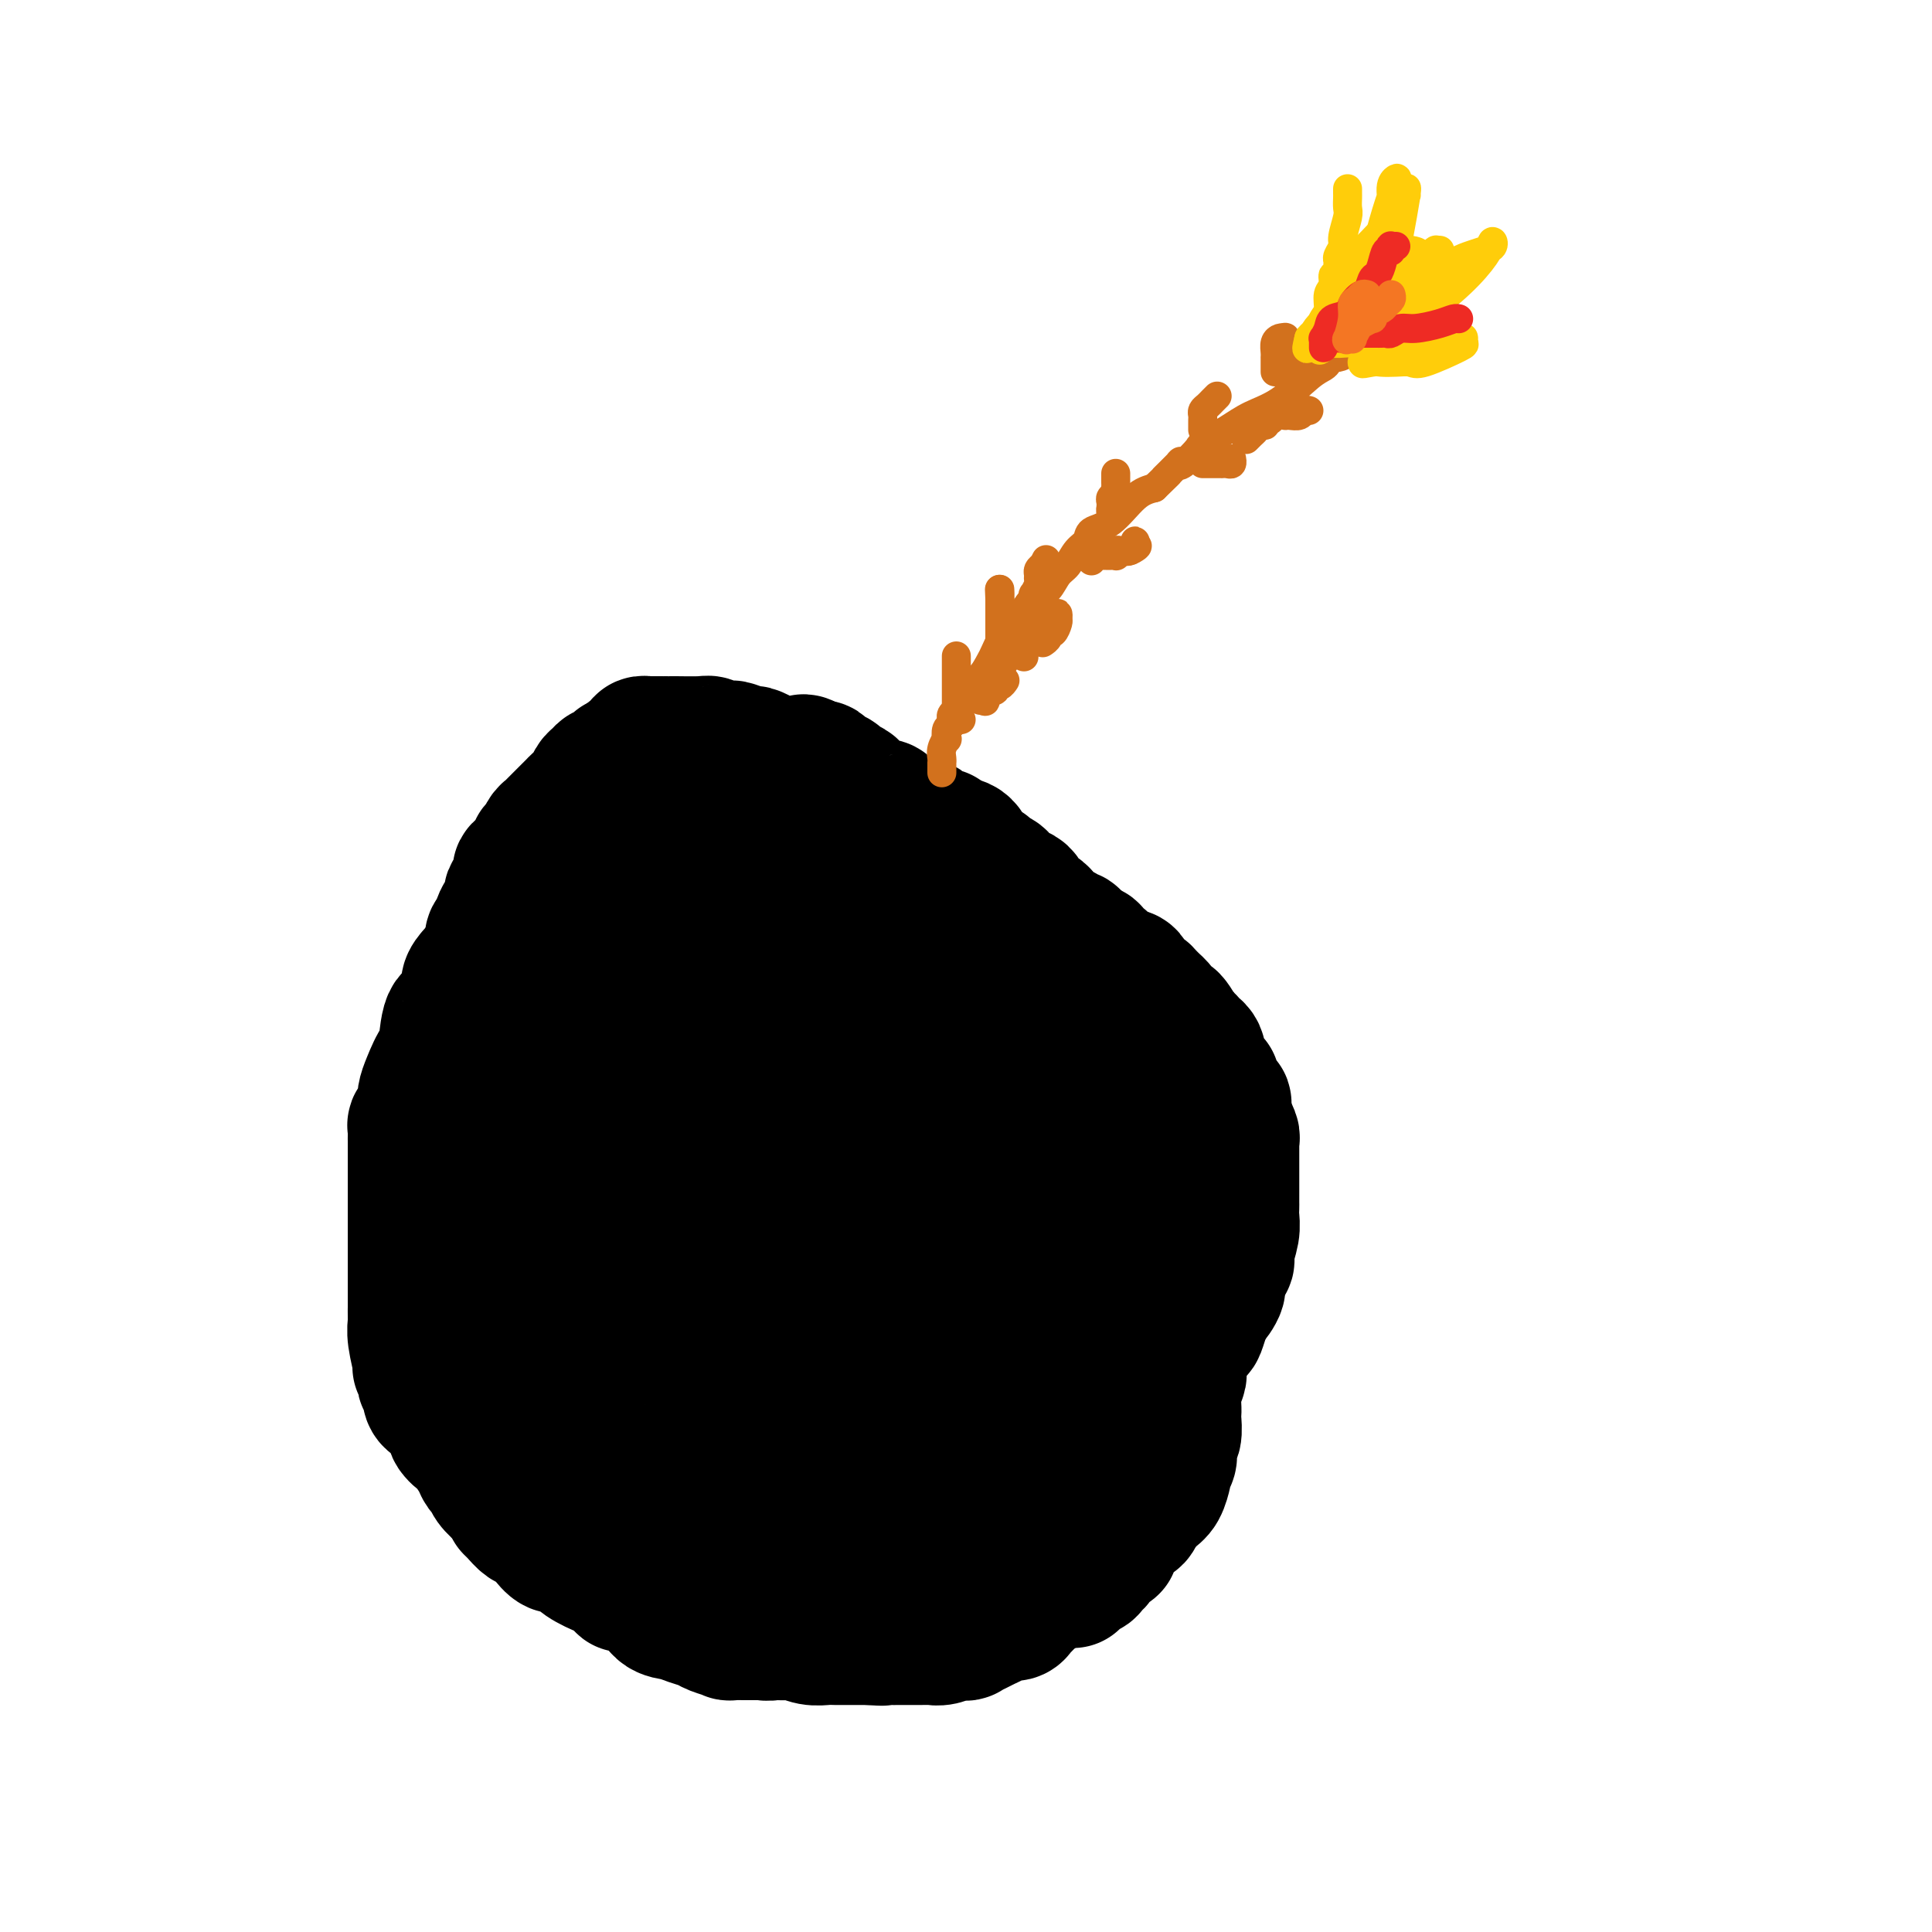 <svg viewBox='0 0 400 400' version='1.1' xmlns='http://www.w3.org/2000/svg' xmlns:xlink='http://www.w3.org/1999/xlink'><g fill='none' stroke='#000000' stroke-width='28' stroke-linecap='round' stroke-linejoin='round'><path d='M226,265c0.423,0.091 0.845,0.182 1,0c0.155,-0.182 0.041,-0.636 0,-1c-0.041,-0.364 -0.011,-0.637 0,-1c0.011,-0.363 0.003,-0.817 0,-2c-0.003,-1.183 0.000,-3.095 0,-4c-0.000,-0.905 -0.004,-0.802 0,-2c0.004,-1.198 0.016,-3.696 0,-5c-0.016,-1.304 -0.060,-1.414 0,-2c0.060,-0.586 0.222,-1.649 0,-2c-0.222,-0.351 -0.829,0.008 -1,0c-0.171,-0.008 0.094,-0.384 0,-1c-0.094,-0.616 -0.549,-1.473 -1,-2c-0.451,-0.527 -0.900,-0.722 -1,-1c-0.100,-0.278 0.148,-0.637 0,-1c-0.148,-0.363 -0.692,-0.730 -1,-1c-0.308,-0.270 -0.381,-0.441 -1,-1c-0.619,-0.559 -1.783,-1.504 -2,-2c-0.217,-0.496 0.513,-0.542 0,-1c-0.513,-0.458 -2.269,-1.326 -3,-2c-0.731,-0.674 -0.436,-1.153 -1,-2c-0.564,-0.847 -1.986,-2.062 -3,-3c-1.014,-0.938 -1.619,-1.599 -2,-2c-0.381,-0.401 -0.537,-0.543 -1,-1c-0.463,-0.457 -1.231,-1.228 -2,-2'/><path d='M208,224c-3.294,-3.766 -2.030,-2.180 -2,-2c0.030,0.180 -1.173,-1.046 -2,-2c-0.827,-0.954 -1.277,-1.635 -2,-2c-0.723,-0.365 -1.719,-0.412 -2,-1c-0.281,-0.588 0.154,-1.717 0,-2c-0.154,-0.283 -0.896,0.279 -2,0c-1.104,-0.279 -2.571,-1.398 -3,-2c-0.429,-0.602 0.180,-0.686 0,-1c-0.180,-0.314 -1.149,-0.858 -2,-1c-0.851,-0.142 -1.583,0.120 -2,0c-0.417,-0.120 -0.519,-0.621 -1,-1c-0.481,-0.379 -1.343,-0.638 -2,-1c-0.657,-0.362 -1.111,-0.829 -2,-1c-0.889,-0.171 -2.214,-0.046 -3,0c-0.786,0.046 -1.032,0.012 -2,0c-0.968,-0.012 -2.659,-0.003 -4,0c-1.341,0.003 -2.331,0.001 -3,0c-0.669,-0.001 -1.016,-0.000 -2,0c-0.984,0.000 -2.606,0.000 -4,0c-1.394,-0.000 -2.559,-0.000 -3,0c-0.441,0.000 -0.157,0.000 -1,0c-0.843,-0.000 -2.812,-0.000 -4,0c-1.188,0.000 -1.593,0.000 -2,0c-0.407,-0.000 -0.815,-0.000 -2,0c-1.185,0.000 -3.145,0.000 -4,0c-0.855,-0.000 -0.604,-0.002 -1,0c-0.396,0.002 -1.440,0.006 -2,0c-0.560,-0.006 -0.635,-0.022 -1,0c-0.365,0.022 -1.021,0.083 -2,0c-0.979,-0.083 -2.280,-0.309 -3,0c-0.720,0.309 -0.860,1.155 -1,2'/><path d='M142,210c-7.224,0.685 -3.283,1.397 -2,2c1.283,0.603 -0.091,1.096 -1,2c-0.909,0.904 -1.354,2.218 -2,3c-0.646,0.782 -1.494,1.033 -2,2c-0.506,0.967 -0.672,2.650 -1,4c-0.328,1.350 -0.819,2.368 -1,3c-0.181,0.632 -0.051,0.879 0,2c0.051,1.121 0.024,3.117 0,4c-0.024,0.883 -0.047,0.652 0,2c0.047,1.348 0.162,4.274 0,6c-0.162,1.726 -0.600,2.252 0,3c0.600,0.748 2.240,1.719 3,3c0.760,1.281 0.640,2.872 1,4c0.360,1.128 1.199,1.795 2,3c0.801,1.205 1.564,2.950 2,4c0.436,1.050 0.543,1.405 1,2c0.457,0.595 1.262,1.430 2,3c0.738,1.570 1.409,3.875 2,5c0.591,1.125 1.103,1.071 2,2c0.897,0.929 2.180,2.840 3,4c0.820,1.160 1.179,1.567 2,3c0.821,1.433 2.106,3.890 3,5c0.894,1.110 1.397,0.873 2,1c0.603,0.127 1.305,0.619 2,1c0.695,0.381 1.384,0.652 2,1c0.616,0.348 1.158,0.773 2,1c0.842,0.227 1.982,0.257 3,1c1.018,0.743 1.912,2.199 3,3c1.088,0.801 2.370,0.946 3,1c0.630,0.054 0.609,0.015 1,0c0.391,-0.015 1.196,-0.008 2,0'/><path d='M176,290c3.184,1.389 1.144,0.363 1,0c-0.144,-0.363 1.609,-0.062 3,0c1.391,0.062 2.419,-0.115 3,0c0.581,0.115 0.716,0.522 2,0c1.284,-0.522 3.717,-1.972 5,-3c1.283,-1.028 1.414,-1.632 2,-2c0.586,-0.368 1.625,-0.498 3,-1c1.375,-0.502 3.085,-1.377 4,-2c0.915,-0.623 1.033,-0.995 1,-1c-0.033,-0.005 -0.219,0.358 0,0c0.219,-0.358 0.843,-1.436 1,-2c0.157,-0.564 -0.154,-0.615 0,-1c0.154,-0.385 0.773,-1.106 1,-2c0.227,-0.894 0.061,-1.963 0,-3c-0.061,-1.037 -0.016,-2.044 0,-3c0.016,-0.956 0.004,-1.862 0,-3c-0.004,-1.138 -0.001,-2.507 0,-3c0.001,-0.493 0.001,-0.109 0,-1c-0.001,-0.891 -0.003,-3.058 0,-4c0.003,-0.942 0.011,-0.658 0,-1c-0.011,-0.342 -0.041,-1.310 0,-2c0.041,-0.690 0.151,-1.101 0,-2c-0.151,-0.899 -0.565,-2.286 -1,-3c-0.435,-0.714 -0.890,-0.755 -1,-1c-0.110,-0.245 0.125,-0.695 0,-1c-0.125,-0.305 -0.611,-0.467 -1,-1c-0.389,-0.533 -0.683,-1.438 -1,-2c-0.317,-0.562 -0.659,-0.781 -1,-1'/><path d='M197,245c-0.986,-1.771 -0.950,-0.698 -1,-1c-0.050,-0.302 -0.184,-1.980 -1,-3c-0.816,-1.020 -2.312,-1.382 -3,-2c-0.688,-0.618 -0.567,-1.494 -1,-2c-0.433,-0.506 -1.421,-0.644 -2,-1c-0.579,-0.356 -0.751,-0.931 -1,-1c-0.249,-0.069 -0.577,0.368 -1,0c-0.423,-0.368 -0.942,-1.542 -1,-2c-0.058,-0.458 0.345,-0.199 0,0c-0.345,0.199 -1.439,0.337 -2,0c-0.561,-0.337 -0.588,-1.151 -1,-2c-0.412,-0.849 -1.210,-1.734 -2,-2c-0.790,-0.266 -1.574,0.086 -2,0c-0.426,-0.086 -0.494,-0.612 -1,-1c-0.506,-0.388 -1.448,-0.640 -2,-1c-0.552,-0.360 -0.713,-0.828 -1,-1c-0.287,-0.172 -0.700,-0.048 -1,0c-0.300,0.048 -0.486,0.019 -1,0c-0.514,-0.019 -1.356,-0.028 -2,0c-0.644,0.028 -1.089,0.092 -2,0c-0.911,-0.092 -2.286,-0.342 -3,0c-0.714,0.342 -0.766,1.275 -1,2c-0.234,0.725 -0.651,1.241 -1,2c-0.349,0.759 -0.629,1.760 -1,3c-0.371,1.240 -0.831,2.718 -1,4c-0.169,1.282 -0.045,2.366 0,3c0.045,0.634 0.012,0.816 0,2c-0.012,1.184 -0.003,3.369 0,4c0.003,0.631 0.001,-0.292 0,0c-0.001,0.292 -0.000,1.798 0,3c0.000,1.202 0.000,2.101 0,3'/><path d='M162,252c-0.396,4.157 0.613,1.548 1,1c0.387,-0.548 0.153,0.963 1,2c0.847,1.037 2.776,1.598 4,2c1.224,0.402 1.743,0.644 3,1c1.257,0.356 3.252,0.828 4,1c0.748,0.172 0.249,0.046 1,0c0.751,-0.046 2.753,-0.012 4,0c1.247,0.012 1.738,0.000 2,0c0.262,-0.000 0.295,0.011 1,0c0.705,-0.011 2.082,-0.045 3,0c0.918,0.045 1.378,0.168 2,0c0.622,-0.168 1.407,-0.626 2,-1c0.593,-0.374 0.996,-0.664 1,-1c0.004,-0.336 -0.389,-0.716 0,-1c0.389,-0.284 1.561,-0.470 2,-1c0.439,-0.530 0.144,-1.404 0,-2c-0.144,-0.596 -0.137,-0.916 0,-2c0.137,-1.084 0.403,-2.934 0,-4c-0.403,-1.066 -1.477,-1.350 -2,-2c-0.523,-0.650 -0.495,-1.667 -2,-3c-1.505,-1.333 -4.543,-2.981 -6,-4c-1.457,-1.019 -1.334,-1.407 -2,-2c-0.666,-0.593 -2.122,-1.389 -3,-2c-0.878,-0.611 -1.177,-1.035 -2,-2c-0.823,-0.965 -2.171,-2.471 -3,-3c-0.829,-0.529 -1.140,-0.080 -2,-1c-0.860,-0.920 -2.270,-3.209 -3,-4c-0.730,-0.791 -0.780,-0.083 -1,0c-0.220,0.083 -0.610,-0.458 -1,-1'/><path d='M166,223c-3.429,-3.104 -0.501,-1.363 0,-1c0.501,0.363 -1.425,-0.653 -2,-1c-0.575,-0.347 0.200,-0.024 0,0c-0.200,0.024 -1.374,-0.251 -2,0c-0.626,0.251 -0.704,1.028 -1,2c-0.296,0.972 -0.812,2.137 -1,3c-0.188,0.863 -0.050,1.422 0,2c0.050,0.578 0.012,1.176 0,2c-0.012,0.824 0.002,1.875 0,3c-0.002,1.125 -0.019,2.324 0,3c0.019,0.676 0.075,0.828 0,2c-0.075,1.172 -0.280,3.363 0,5c0.280,1.637 1.044,2.720 2,4c0.956,1.280 2.104,2.755 3,4c0.896,1.245 1.540,2.259 2,3c0.460,0.741 0.736,1.211 1,2c0.264,0.789 0.515,1.899 1,3c0.485,1.101 1.205,2.194 2,3c0.795,0.806 1.666,1.326 2,2c0.334,0.674 0.131,1.504 0,2c-0.131,0.496 -0.190,0.659 0,1c0.190,0.341 0.628,0.861 1,1c0.372,0.139 0.678,-0.103 1,0c0.322,0.103 0.661,0.552 1,1'/><path d='M176,269c2.725,4.201 1.539,1.704 1,1c-0.539,-0.704 -0.431,0.385 0,1c0.431,0.615 1.184,0.756 2,1c0.816,0.244 1.696,0.592 2,1c0.304,0.408 0.034,0.878 0,1c-0.034,0.122 0.169,-0.103 1,0c0.831,0.103 2.292,0.535 3,1c0.708,0.465 0.664,0.965 1,1c0.336,0.035 1.051,-0.394 2,0c0.949,0.394 2.131,1.612 3,2c0.869,0.388 1.426,-0.054 2,0c0.574,0.054 1.166,0.603 2,1c0.834,0.397 1.910,0.642 3,1c1.090,0.358 2.195,0.828 3,1c0.805,0.172 1.311,0.046 2,0c0.689,-0.046 1.561,-0.012 2,0c0.439,0.012 0.446,0.003 1,0c0.554,-0.003 1.654,-0.001 2,0c0.346,0.001 -0.062,0.000 0,0c0.062,-0.000 0.595,-0.000 1,0c0.405,0.000 0.682,0.000 1,0c0.318,-0.000 0.676,-0.000 1,0c0.324,0.000 0.613,0.001 1,0c0.387,-0.001 0.873,-0.004 1,0c0.127,0.004 -0.106,0.016 0,0c0.106,-0.016 0.550,-0.060 1,0c0.450,0.060 0.904,0.222 1,0c0.096,-0.222 -0.166,-0.829 0,-1c0.166,-0.171 0.762,0.094 1,0c0.238,-0.094 0.119,-0.547 0,-1'/><path d='M216,279c2.555,-0.549 1.444,-0.921 1,-1c-0.444,-0.079 -0.221,0.133 0,0c0.221,-0.133 0.441,-0.613 1,-1c0.559,-0.387 1.459,-0.681 2,-1c0.541,-0.319 0.723,-0.663 1,-1c0.277,-0.337 0.649,-0.668 1,-1c0.351,-0.332 0.682,-0.666 1,-1c0.318,-0.334 0.625,-0.668 1,-1c0.375,-0.332 0.818,-0.663 1,-1c0.182,-0.337 0.101,-0.682 0,-1c-0.101,-0.318 -0.223,-0.610 0,-1c0.223,-0.390 0.792,-0.878 1,-1c0.208,-0.122 0.056,0.122 0,0c-0.056,-0.122 -0.015,-0.610 0,-1c0.015,-0.390 0.004,-0.682 0,-1c-0.004,-0.318 -0.001,-0.662 0,-1c0.001,-0.338 0.000,-0.672 0,-1c-0.000,-0.328 -0.000,-0.652 0,-1c0.000,-0.348 0.000,-0.722 0,-1c-0.000,-0.278 -0.000,-0.460 0,-1c0.000,-0.540 0.000,-1.436 0,-2c-0.000,-0.564 -0.000,-0.794 0,-1c0.000,-0.206 0.000,-0.388 0,-1c-0.000,-0.612 -0.000,-1.655 0,-2c0.000,-0.345 0.000,0.009 0,0c-0.000,-0.009 -0.000,-0.381 0,-1c0.000,-0.619 0.000,-1.486 0,-2c-0.000,-0.514 -0.000,-0.677 0,-1c0.000,-0.323 0.000,-0.807 0,-1c-0.000,-0.193 -0.000,-0.097 0,0'/><path d='M226,250c0.158,-3.424 0.053,-1.485 0,-1c-0.053,0.485 -0.052,-0.486 0,-1c0.052,-0.514 0.157,-0.571 0,-1c-0.157,-0.429 -0.577,-1.228 -1,-2c-0.423,-0.772 -0.849,-1.515 -1,-2c-0.151,-0.485 -0.025,-0.712 0,-1c0.025,-0.288 -0.050,-0.636 0,-1c0.050,-0.364 0.224,-0.742 0,-1c-0.224,-0.258 -0.844,-0.394 -1,-1c-0.156,-0.606 0.154,-1.682 0,-2c-0.154,-0.318 -0.773,0.122 -1,0c-0.227,-0.122 -0.061,-0.807 0,-1c0.061,-0.193 0.017,0.107 0,0c-0.017,-0.107 -0.008,-0.620 0,-1c0.008,-0.380 0.013,-0.627 0,-1c-0.013,-0.373 -0.045,-0.874 0,-1c0.045,-0.126 0.167,0.121 0,0c-0.167,-0.121 -0.623,-0.610 -1,-1c-0.377,-0.390 -0.675,-0.682 -1,-1c-0.325,-0.318 -0.678,-0.661 -1,-1c-0.322,-0.339 -0.615,-0.675 -1,-1c-0.385,-0.325 -0.863,-0.639 -1,-1c-0.137,-0.361 0.068,-0.768 0,-1c-0.068,-0.232 -0.410,-0.289 -1,-1c-0.590,-0.711 -1.428,-2.076 -2,-3c-0.572,-0.924 -0.878,-1.407 -1,-2c-0.122,-0.593 -0.061,-1.297 0,-2'/><path d='M213,219c-1.892,-5.205 -0.121,-2.717 0,-2c0.121,0.717 -1.408,-0.336 -2,-1c-0.592,-0.664 -0.248,-0.938 0,-1c0.248,-0.062 0.400,0.089 0,0c-0.400,-0.089 -1.351,-0.419 -2,-1c-0.649,-0.581 -0.996,-1.412 -1,-2c-0.004,-0.588 0.335,-0.932 0,-1c-0.335,-0.068 -1.343,0.140 -2,0c-0.657,-0.140 -0.964,-0.629 -1,-1c-0.036,-0.371 0.198,-0.625 0,-1c-0.198,-0.375 -0.828,-0.870 -1,-1c-0.172,-0.130 0.113,0.105 0,0c-0.113,-0.105 -0.623,-0.549 -1,-1c-0.377,-0.451 -0.622,-0.910 -1,-1c-0.378,-0.090 -0.890,0.187 -1,0c-0.110,-0.187 0.182,-0.839 0,-1c-0.182,-0.161 -0.836,0.168 -1,0c-0.164,-0.168 0.163,-0.833 0,-1c-0.163,-0.167 -0.817,0.166 -1,0c-0.183,-0.166 0.106,-0.829 0,-1c-0.106,-0.171 -0.606,0.150 -1,0c-0.394,-0.150 -0.683,-0.771 -1,-1c-0.317,-0.229 -0.662,-0.065 -1,0c-0.338,0.065 -0.669,0.033 -1,0'/><path d='M195,202c-2.943,-2.868 -1.299,-1.539 -1,-1c0.299,0.539 -0.747,0.289 -1,0c-0.253,-0.289 0.287,-0.617 0,-1c-0.287,-0.383 -1.400,-0.821 -2,-1c-0.600,-0.179 -0.687,-0.100 -1,0c-0.313,0.100 -0.853,0.219 -1,0c-0.147,-0.219 0.100,-0.777 0,-1c-0.100,-0.223 -0.548,-0.112 -1,0c-0.452,0.112 -0.909,0.226 -1,0c-0.091,-0.226 0.183,-0.793 0,-1c-0.183,-0.207 -0.822,-0.056 -1,0c-0.178,0.056 0.106,0.016 0,0c-0.106,-0.016 -0.603,-0.008 -1,0c-0.397,0.008 -0.694,0.016 -1,0c-0.306,-0.016 -0.621,-0.057 -1,0c-0.379,0.057 -0.823,0.211 -1,0c-0.177,-0.211 -0.089,-0.789 0,-1c0.089,-0.211 0.179,-0.057 0,0c-0.179,0.057 -0.626,0.015 -1,0c-0.374,-0.015 -0.674,-0.003 -1,0c-0.326,0.003 -0.678,-0.002 -1,0c-0.322,0.002 -0.615,0.011 -1,0c-0.385,-0.011 -0.864,-0.040 -1,0c-0.136,0.040 0.069,0.151 0,0c-0.069,-0.151 -0.414,-0.562 -1,-1c-0.586,-0.438 -1.415,-0.901 -2,-1c-0.585,-0.099 -0.927,0.166 -1,0c-0.073,-0.166 0.122,-0.762 0,-1c-0.122,-0.238 -0.561,-0.119 -1,0'/><path d='M172,193c-3.739,-1.393 -1.587,-0.375 -1,0c0.587,0.375 -0.391,0.107 -1,0c-0.609,-0.107 -0.849,-0.052 -1,0c-0.151,0.052 -0.211,0.101 -1,0c-0.789,-0.101 -2.305,-0.353 -3,-1c-0.695,-0.647 -0.567,-1.690 -1,-2c-0.433,-0.310 -1.425,0.113 -2,0c-0.575,-0.113 -0.731,-0.762 -1,-1c-0.269,-0.238 -0.649,-0.064 -1,0c-0.351,0.064 -0.672,0.017 -1,0c-0.328,-0.017 -0.661,-0.005 -1,0c-0.339,0.005 -0.682,0.001 -1,0c-0.318,-0.001 -0.610,-0.000 -1,0c-0.390,0.000 -0.878,0.000 -1,0c-0.122,-0.000 0.121,-0.000 0,0c-0.121,0.000 -0.606,0.000 -1,0c-0.394,-0.000 -0.697,-0.000 -1,0c-0.303,0.000 -0.606,-0.000 -1,0c-0.394,0.000 -0.878,0.000 -1,0c-0.122,-0.000 0.118,-0.000 0,0c-0.118,0.000 -0.594,0.000 -1,0c-0.406,-0.000 -0.742,-0.000 -1,0c-0.258,0.000 -0.438,0.000 -1,0c-0.562,-0.000 -1.505,-0.002 -2,0c-0.495,0.002 -0.541,0.006 -1,0c-0.459,-0.006 -1.329,-0.022 -2,0c-0.671,0.022 -1.142,0.083 -2,0c-0.858,-0.083 -2.102,-0.309 -3,0c-0.898,0.309 -1.449,1.155 -2,2'/><path d='M136,191c-3.737,0.309 -1.579,0.082 -1,0c0.579,-0.082 -0.422,-0.018 -1,0c-0.578,0.018 -0.732,-0.010 -1,0c-0.268,0.010 -0.650,0.059 -1,0c-0.350,-0.059 -0.667,-0.227 -1,0c-0.333,0.227 -0.681,0.848 -1,1c-0.319,0.152 -0.607,-0.167 -1,0c-0.393,0.167 -0.890,0.818 -1,1c-0.110,0.182 0.167,-0.106 0,0c-0.167,0.106 -0.777,0.605 -1,1c-0.223,0.395 -0.059,0.687 0,1c0.059,0.313 0.012,0.647 0,1c-0.012,0.353 0.011,0.726 0,1c-0.011,0.274 -0.055,0.451 0,1c0.055,0.549 0.211,1.471 0,2c-0.211,0.529 -0.788,0.665 -1,1c-0.212,0.335 -0.061,0.868 0,1c0.061,0.132 0.030,-0.138 0,0c-0.030,0.138 -0.061,0.684 0,1c0.061,0.316 0.212,0.402 0,1c-0.212,0.598 -0.789,1.707 -1,2c-0.211,0.293 -0.057,-0.229 0,0c0.057,0.229 0.016,1.208 0,2c-0.016,0.792 -0.008,1.396 0,2'/><path d='M125,210c-0.537,2.538 -0.880,0.883 -1,1c-0.120,0.117 -0.018,2.006 0,3c0.018,0.994 -0.048,1.094 0,1c0.048,-0.094 0.209,-0.380 0,0c-0.209,0.380 -0.788,1.428 -1,2c-0.212,0.572 -0.057,0.668 0,1c0.057,0.332 0.015,0.901 0,1c-0.015,0.099 -0.004,-0.273 0,0c0.004,0.273 0.001,1.191 0,2c-0.001,0.809 -0.000,1.510 0,2c0.000,0.490 0.000,0.768 0,1c-0.000,0.232 -0.000,0.418 0,1c0.000,0.582 0.000,1.559 0,2c-0.000,0.441 -0.000,0.346 0,1c0.000,0.654 0.000,2.057 0,3c-0.000,0.943 0.000,1.425 0,2c-0.000,0.575 -0.000,1.242 0,2c0.000,0.758 0.000,1.607 0,2c-0.000,0.393 -0.000,0.331 0,1c0.000,0.669 0.000,2.069 0,3c-0.000,0.931 -0.001,1.394 0,2c0.001,0.606 0.004,1.354 0,2c-0.004,0.646 -0.015,1.189 0,2c0.015,0.811 0.056,1.891 0,3c-0.056,1.109 -0.208,2.247 0,3c0.208,0.753 0.778,1.122 1,2c0.222,0.878 0.098,2.266 0,4c-0.098,1.734 -0.171,3.815 0,5c0.171,1.185 0.584,1.473 1,3c0.416,1.527 0.833,4.293 1,6c0.167,1.707 0.083,2.353 0,3'/><path d='M126,276c0.633,3.982 0.717,2.437 1,2c0.283,-0.437 0.765,0.236 1,1c0.235,0.764 0.223,1.621 0,2c-0.223,0.379 -0.656,0.279 0,1c0.656,0.721 2.403,2.262 3,3c0.597,0.738 0.046,0.672 0,1c-0.046,0.328 0.415,1.050 1,2c0.585,0.950 1.296,2.128 2,3c0.704,0.872 1.401,1.437 2,2c0.599,0.563 1.100,1.124 2,2c0.900,0.876 2.199,2.066 3,3c0.801,0.934 1.102,1.612 2,2c0.898,0.388 2.391,0.485 3,1c0.609,0.515 0.333,1.448 1,2c0.667,0.552 2.276,0.722 3,1c0.724,0.278 0.564,0.663 1,1c0.436,0.337 1.467,0.626 2,1c0.533,0.374 0.568,0.831 1,1c0.432,0.169 1.260,0.048 2,0c0.740,-0.048 1.391,-0.023 2,0c0.609,0.023 1.177,0.043 2,0c0.823,-0.043 1.900,-0.148 3,0c1.100,0.148 2.221,0.548 3,1c0.779,0.452 1.215,0.957 2,1c0.785,0.043 1.919,-0.377 3,0c1.081,0.377 2.108,1.551 3,2c0.892,0.449 1.648,0.173 2,0c0.352,-0.173 0.301,-0.242 1,0c0.699,0.242 2.150,0.796 3,1c0.850,0.204 1.100,0.058 2,0c0.900,-0.058 2.450,-0.029 4,0'/><path d='M186,312c5.667,0.957 4.835,0.849 5,1c0.165,0.151 1.325,0.562 2,1c0.675,0.438 0.863,0.902 2,1c1.137,0.098 3.222,-0.170 5,0c1.778,0.170 3.250,0.778 4,1c0.750,0.222 0.778,0.059 1,0c0.222,-0.059 0.637,-0.014 1,0c0.363,0.014 0.673,-0.002 1,0c0.327,0.002 0.670,0.022 1,0c0.330,-0.022 0.648,-0.085 1,0c0.352,0.085 0.738,0.319 1,0c0.262,-0.319 0.400,-1.190 1,-2c0.600,-0.810 1.664,-1.561 2,-2c0.336,-0.439 -0.054,-0.568 0,-1c0.054,-0.432 0.553,-1.166 1,-2c0.447,-0.834 0.841,-1.767 1,-2c0.159,-0.233 0.081,0.233 0,0c-0.081,-0.233 -0.165,-1.167 0,-2c0.165,-0.833 0.580,-1.567 1,-2c0.420,-0.433 0.845,-0.566 1,-1c0.155,-0.434 0.042,-1.167 0,-2c-0.042,-0.833 -0.011,-1.764 0,-2c0.011,-0.236 0.003,0.222 0,0c-0.003,-0.222 -0.001,-1.124 0,-2c0.001,-0.876 0.000,-1.726 0,-2c-0.000,-0.274 -0.000,0.029 0,0c0.000,-0.029 0.000,-0.389 0,-1c-0.000,-0.611 -0.000,-1.473 0,-2c0.000,-0.527 0.000,-0.719 0,-1c-0.000,-0.281 -0.000,-0.652 0,-1c0.000,-0.348 0.000,-0.674 0,-1'/><path d='M217,288c0.000,-2.351 0.001,-1.227 0,-1c-0.001,0.227 -0.002,-0.441 0,-1c0.002,-0.559 0.008,-1.008 0,-1c-0.008,0.008 -0.030,0.473 0,1c0.030,0.527 0.113,1.117 0,2c-0.113,0.883 -0.423,2.058 -1,3c-0.577,0.942 -1.422,1.652 -2,3c-0.578,1.348 -0.890,3.335 -1,4c-0.110,0.665 -0.019,0.009 0,0c0.019,-0.009 -0.033,0.628 0,1c0.033,0.372 0.151,0.480 0,1c-0.151,0.520 -0.570,1.454 -1,2c-0.430,0.546 -0.872,0.705 -1,1c-0.128,0.295 0.057,0.728 0,1c-0.057,0.272 -0.355,0.385 -1,1c-0.645,0.615 -1.637,1.732 -2,2c-0.363,0.268 -0.098,-0.312 0,0c0.098,0.312 0.028,1.518 0,2c-0.028,0.482 -0.014,0.241 0,0'/><path d='M208,309c-1.213,3.755 0.256,1.143 1,0c0.744,-1.143 0.763,-0.817 1,-1c0.237,-0.183 0.693,-0.876 1,-1c0.307,-0.124 0.464,0.321 1,0c0.536,-0.321 1.450,-1.410 2,-2c0.550,-0.590 0.735,-0.683 1,-1c0.265,-0.317 0.611,-0.859 1,-1c0.389,-0.141 0.821,0.117 1,0c0.179,-0.117 0.105,-0.610 0,-1c-0.105,-0.390 -0.239,-0.678 0,-1c0.239,-0.322 0.853,-0.678 1,-1c0.147,-0.322 -0.173,-0.610 0,-1c0.173,-0.390 0.839,-0.883 1,-1c0.161,-0.117 -0.182,0.141 0,0c0.182,-0.141 0.888,-0.682 1,-1c0.112,-0.318 -0.372,-0.414 0,-1c0.372,-0.586 1.600,-1.663 2,-2c0.400,-0.337 -0.029,0.064 0,0c0.029,-0.064 0.516,-0.593 1,-1c0.484,-0.407 0.966,-0.691 1,-1c0.034,-0.309 -0.379,-0.642 0,-1c0.379,-0.358 1.552,-0.740 2,-1c0.448,-0.260 0.173,-0.399 0,-1c-0.173,-0.601 -0.242,-1.663 0,-2c0.242,-0.337 0.796,0.053 1,0c0.204,-0.053 0.058,-0.547 0,-1c-0.058,-0.453 -0.029,-0.864 0,-1c0.029,-0.136 0.059,0.005 0,0c-0.059,-0.005 -0.208,-0.155 0,-1c0.208,-0.845 0.774,-2.384 1,-3c0.226,-0.616 0.113,-0.308 0,0'/><path d='M228,281c0.309,-1.800 0.083,-1.799 0,-2c-0.083,-0.201 -0.023,-0.603 0,-1c0.023,-0.397 0.010,-0.788 0,-1c-0.010,-0.212 -0.018,-0.245 0,-1c0.018,-0.755 0.061,-2.231 0,-3c-0.061,-0.769 -0.227,-0.832 0,-1c0.227,-0.168 0.845,-0.442 1,-1c0.155,-0.558 -0.155,-1.401 0,-2c0.155,-0.599 0.774,-0.955 1,-2c0.226,-1.045 0.061,-2.780 0,-4c-0.061,-1.220 -0.016,-1.923 0,-3c0.016,-1.077 0.004,-2.526 0,-4c-0.004,-1.474 -0.001,-2.972 0,-4c0.001,-1.028 0.000,-1.585 0,-2c-0.000,-0.415 -0.000,-0.689 0,-1c0.000,-0.311 0.000,-0.660 0,-1c-0.000,-0.340 -0.000,-0.672 0,-1c0.000,-0.328 -0.000,-0.652 0,-1c0.000,-0.348 0.000,-0.719 0,-1c-0.000,-0.281 -0.000,-0.470 0,-1c0.000,-0.530 0.001,-1.399 0,-2c-0.001,-0.601 -0.003,-0.935 0,-1c0.003,-0.065 0.011,0.137 0,0c-0.011,-0.137 -0.041,-0.614 0,-1c0.041,-0.386 0.155,-0.682 0,-1c-0.155,-0.318 -0.577,-0.659 -1,-1'/><path d='M229,238c0.198,-6.846 0.193,-2.460 0,-1c-0.193,1.460 -0.573,-0.004 -1,-1c-0.427,-0.996 -0.899,-1.524 -1,-2c-0.101,-0.476 0.170,-0.901 0,-1c-0.170,-0.099 -0.782,0.128 -1,0c-0.218,-0.128 -0.042,-0.613 0,-1c0.042,-0.387 -0.049,-0.677 0,-1c0.049,-0.323 0.237,-0.678 0,-1c-0.237,-0.322 -0.899,-0.611 -1,-1c-0.101,-0.389 0.361,-0.878 0,-1c-0.361,-0.122 -1.544,0.123 -2,0c-0.456,-0.123 -0.185,-0.613 0,-1c0.185,-0.387 0.285,-0.671 0,-1c-0.285,-0.329 -0.955,-0.704 -1,-1c-0.045,-0.296 0.534,-0.513 0,-1c-0.534,-0.487 -2.181,-1.244 -3,-2c-0.819,-0.756 -0.811,-1.512 -1,-2c-0.189,-0.488 -0.577,-0.708 -1,-1c-0.423,-0.292 -0.883,-0.656 -1,-1c-0.117,-0.344 0.109,-0.670 0,-1c-0.109,-0.330 -0.555,-0.665 -1,-1'/><path d='M215,216c-2.044,-3.505 -0.155,-1.269 0,-1c0.155,0.269 -1.426,-1.430 -2,-2c-0.574,-0.570 -0.143,-0.012 0,0c0.143,0.012 -0.003,-0.523 0,-1c0.003,-0.477 0.156,-0.896 0,-1c-0.156,-0.104 -0.621,0.109 -1,0c-0.379,-0.109 -0.673,-0.538 -1,-1c-0.327,-0.462 -0.687,-0.958 -1,-1c-0.313,-0.042 -0.580,0.368 -1,0c-0.420,-0.368 -0.994,-1.516 -1,-2c-0.006,-0.484 0.555,-0.304 0,-1c-0.555,-0.696 -2.225,-2.267 -3,-3c-0.775,-0.733 -0.655,-0.626 -1,-1c-0.345,-0.374 -1.153,-1.228 -2,-2c-0.847,-0.772 -1.731,-1.462 -2,-2c-0.269,-0.538 0.078,-0.922 0,-1c-0.078,-0.078 -0.580,0.152 -1,0c-0.420,-0.152 -0.756,-0.684 -1,-1c-0.244,-0.316 -0.395,-0.415 -1,-1c-0.605,-0.585 -1.663,-1.658 -2,-2c-0.337,-0.342 0.047,0.045 0,0c-0.047,-0.045 -0.523,-0.523 -1,-1'/><path d='M194,192c-3.203,-3.900 -0.711,-1.649 0,-1c0.711,0.649 -0.359,-0.305 -1,-1c-0.641,-0.695 -0.854,-1.132 -1,-1c-0.146,0.132 -0.224,0.831 -1,0c-0.776,-0.831 -2.249,-3.193 -3,-4c-0.751,-0.807 -0.778,-0.058 -1,0c-0.222,0.058 -0.637,-0.576 -1,-1c-0.363,-0.424 -0.675,-0.639 -1,-1c-0.325,-0.361 -0.665,-0.867 -1,-1c-0.335,-0.133 -0.666,0.109 -1,0c-0.334,-0.109 -0.671,-0.568 -1,-1c-0.329,-0.432 -0.650,-0.838 -1,-1c-0.350,-0.162 -0.727,-0.082 -1,0c-0.273,0.082 -0.440,0.165 -1,0c-0.560,-0.165 -1.511,-0.579 -2,-1c-0.489,-0.421 -0.515,-0.849 -1,-1c-0.485,-0.151 -1.430,-0.026 -2,0c-0.570,0.026 -0.767,-0.045 -1,0c-0.233,0.045 -0.504,0.208 -1,0c-0.496,-0.208 -1.218,-0.788 -2,-1c-0.782,-0.212 -1.623,-0.056 -2,0c-0.377,0.056 -0.289,0.011 -1,0c-0.711,-0.011 -2.221,0.011 -3,0c-0.779,-0.011 -0.828,-0.055 -1,0c-0.172,0.055 -0.469,0.211 -1,0c-0.531,-0.211 -1.297,-0.788 -2,-1c-0.703,-0.212 -1.344,-0.061 -2,0c-0.656,0.061 -1.328,0.030 -2,0'/><path d='M156,176c-3.350,-0.536 -1.724,-0.876 -1,-1c0.724,-0.124 0.546,-0.033 0,0c-0.546,0.033 -1.459,0.009 -2,0c-0.541,-0.009 -0.708,-0.002 -1,0c-0.292,0.002 -0.707,0.001 -1,0c-0.293,-0.001 -0.462,-0.000 -1,0c-0.538,0.000 -1.443,0.000 -2,0c-0.557,-0.000 -0.764,-0.000 -1,0c-0.236,0.000 -0.499,0.000 -1,0c-0.501,-0.000 -1.240,-0.000 -2,0c-0.760,0.000 -1.542,0.000 -2,0c-0.458,-0.000 -0.593,-0.000 -1,0c-0.407,0.000 -1.085,0.000 -2,0c-0.915,-0.000 -2.065,-0.001 -3,0c-0.935,0.001 -1.653,0.004 -2,0c-0.347,-0.004 -0.321,-0.016 -1,0c-0.679,0.016 -2.063,0.061 -3,0c-0.937,-0.061 -1.427,-0.227 -2,0c-0.573,0.227 -1.229,0.849 -2,1c-0.771,0.151 -1.656,-0.167 -2,0c-0.344,0.167 -0.149,0.819 0,1c0.149,0.181 0.250,-0.109 0,0c-0.250,0.109 -0.851,0.618 -1,1c-0.149,0.382 0.153,0.636 0,1c-0.153,0.364 -0.762,0.839 -1,1c-0.238,0.161 -0.106,0.007 0,0c0.106,-0.007 0.186,0.134 0,1c-0.186,0.866 -0.637,2.459 -1,3c-0.363,0.541 -0.636,0.030 -1,0c-0.364,-0.030 -0.818,0.420 -1,1c-0.182,0.580 -0.091,1.290 0,2'/><path d='M119,187c-1.242,1.867 -0.847,1.034 -1,1c-0.153,-0.034 -0.854,0.732 -1,1c-0.146,0.268 0.263,0.039 0,0c-0.263,-0.039 -1.199,0.112 -2,1c-0.801,0.888 -1.467,2.514 -2,3c-0.533,0.486 -0.931,-0.169 -1,0c-0.069,0.169 0.193,1.161 0,2c-0.193,0.839 -0.840,1.526 -1,2c-0.160,0.474 0.168,0.734 0,1c-0.168,0.266 -0.834,0.536 -1,1c-0.166,0.464 0.166,1.121 0,2c-0.166,0.879 -0.829,1.979 -1,3c-0.171,1.021 0.151,1.962 0,3c-0.151,1.038 -0.776,2.172 -1,3c-0.224,0.828 -0.046,1.350 0,2c0.046,0.650 -0.040,1.430 0,2c0.040,0.570 0.207,0.931 0,1c-0.207,0.069 -0.788,-0.155 -1,0c-0.212,0.155 -0.057,0.688 0,1c0.057,0.312 0.015,0.402 0,1c-0.015,0.598 -0.004,1.702 0,2c0.004,0.298 0.001,-0.212 0,0c-0.001,0.212 -0.000,1.145 0,2c0.000,0.855 0.000,1.633 0,2c-0.000,0.367 -0.000,0.324 0,1c0.000,0.676 0.000,2.072 0,3c-0.000,0.928 -0.000,1.390 0,2c0.000,0.610 0.000,1.370 0,2c-0.000,0.630 -0.000,1.131 0,2c0.000,0.869 0.000,2.105 0,3c-0.000,0.895 -0.000,1.447 0,2'/><path d='M107,238c-0.249,5.960 0.130,3.859 0,4c-0.130,0.141 -0.767,2.523 -1,4c-0.233,1.477 -0.062,2.049 0,3c0.062,0.951 0.017,2.283 0,5c-0.017,2.717 -0.004,6.821 0,9c0.004,2.179 0.001,2.434 0,3c-0.001,0.566 -0.000,1.442 0,2c0.000,0.558 0.000,0.796 0,1c-0.000,0.204 -0.000,0.373 0,1c0.000,0.627 0.000,1.713 0,2c-0.000,0.287 -0.000,-0.223 0,0c0.000,0.223 0.000,1.179 0,2c-0.000,0.821 -0.000,1.507 0,2c0.000,0.493 0.000,0.792 0,1c-0.000,0.208 0.000,0.326 0,1c-0.000,0.674 -0.000,1.905 0,3c0.000,1.095 0.000,2.055 0,3c-0.000,0.945 -0.000,1.874 0,3c0.000,1.126 0.000,2.448 0,3c-0.000,0.552 -0.000,0.333 0,1c0.000,0.667 0.000,2.219 0,3c-0.000,0.781 -0.001,0.791 0,1c0.001,0.209 0.003,0.618 0,1c-0.003,0.382 -0.009,0.736 0,1c0.009,0.264 0.035,0.437 0,1c-0.035,0.563 -0.130,1.516 0,2c0.130,0.484 0.485,0.500 1,1c0.515,0.500 1.190,1.485 2,2c0.810,0.515 1.757,0.562 2,1c0.243,0.438 -0.216,1.268 0,2c0.216,0.732 1.108,1.366 2,2'/><path d='M113,308c1.249,1.422 0.872,0.977 1,1c0.128,0.023 0.760,0.513 1,1c0.240,0.487 0.087,0.972 0,1c-0.087,0.028 -0.107,-0.399 2,1c2.107,1.399 6.340,4.625 8,6c1.660,1.375 0.748,0.900 1,1c0.252,0.100 1.668,0.775 2,1c0.332,0.225 -0.419,0.001 0,0c0.419,-0.001 2.009,0.221 3,1c0.991,0.779 1.384,2.115 2,3c0.616,0.885 1.454,1.321 3,2c1.546,0.679 3.800,1.603 6,3c2.200,1.397 4.346,3.268 6,4c1.654,0.732 2.815,0.326 4,1c1.185,0.674 2.394,2.429 3,3c0.606,0.571 0.609,-0.043 1,0c0.391,0.043 1.169,0.744 2,1c0.831,0.256 1.717,0.068 2,0c0.283,-0.068 -0.035,-0.014 0,0c0.035,0.014 0.422,-0.010 1,0c0.578,0.010 1.347,0.055 2,0c0.653,-0.055 1.191,-0.211 2,0c0.809,0.211 1.889,0.789 3,1c1.111,0.211 2.254,0.057 3,0c0.746,-0.057 1.097,-0.015 2,0c0.903,0.015 2.359,0.004 3,0c0.641,-0.004 0.469,-0.001 1,0c0.531,0.001 1.766,0.001 3,0'/><path d='M180,339c4.222,0.309 2.277,0.083 2,0c-0.277,-0.083 1.116,-0.023 2,0c0.884,0.023 1.261,0.007 2,0c0.739,-0.007 1.839,-0.006 3,0c1.161,0.006 2.382,0.015 3,0c0.618,-0.015 0.633,-0.056 1,0c0.367,0.056 1.085,0.208 2,0c0.915,-0.208 2.027,-0.777 3,-1c0.973,-0.223 1.808,-0.101 2,0c0.192,0.101 -0.258,0.181 0,0c0.258,-0.181 1.225,-0.622 2,-1c0.775,-0.378 1.359,-0.693 2,-1c0.641,-0.307 1.338,-0.607 2,-1c0.662,-0.393 1.291,-0.879 2,-1c0.709,-0.121 1.500,0.122 2,0c0.500,-0.122 0.708,-0.611 1,-1c0.292,-0.389 0.668,-0.679 1,-1c0.332,-0.321 0.622,-0.675 1,-1c0.378,-0.325 0.846,-0.623 1,-1c0.154,-0.377 -0.006,-0.835 0,-1c0.006,-0.165 0.178,-0.038 0,0c-0.178,0.038 -0.705,-0.015 -1,0c-0.295,0.015 -0.357,0.097 -1,0c-0.643,-0.097 -1.865,-0.372 -3,-1c-1.135,-0.628 -2.181,-1.608 -3,-2c-0.819,-0.392 -1.409,-0.196 -2,0'/><path d='M204,326c-1.617,-0.888 -0.658,-1.107 -1,-1c-0.342,0.107 -1.985,0.540 -3,0c-1.015,-0.540 -1.401,-2.053 -3,-3c-1.599,-0.947 -4.410,-1.329 -7,-2c-2.590,-0.671 -4.957,-1.630 -6,-2c-1.043,-0.370 -0.761,-0.152 -1,0c-0.239,0.152 -0.999,0.236 -2,0c-1.001,-0.236 -2.242,-0.793 -3,-1c-0.758,-0.207 -1.033,-0.066 -1,0c0.033,0.066 0.374,0.055 0,0c-0.374,-0.055 -1.463,-0.155 -3,0c-1.537,0.155 -3.522,0.564 -5,1c-1.478,0.436 -2.449,0.900 -3,1c-0.551,0.100 -0.683,-0.164 -1,0c-0.317,0.164 -0.818,0.755 -1,1c-0.182,0.245 -0.043,0.144 0,0c0.043,-0.144 -0.010,-0.332 0,0c0.010,0.332 0.084,1.185 0,2c-0.084,0.815 -0.326,1.591 0,2c0.326,0.409 1.219,0.449 2,1c0.781,0.551 1.452,1.612 2,2c0.548,0.388 0.975,0.104 2,0c1.025,-0.104 2.648,-0.028 4,0c1.352,0.028 2.434,0.007 3,0c0.566,-0.007 0.616,-0.002 1,0c0.384,0.002 1.103,0.001 2,0c0.897,-0.001 1.970,-0.000 3,0c1.030,0.000 2.015,0.000 3,0'/><path d='M186,327c3.254,0.000 2.389,0.000 3,0c0.611,-0.000 2.697,-0.000 4,0c1.303,0.000 1.823,0.000 2,0c0.177,-0.000 0.011,-0.000 1,0c0.989,0.000 3.131,0.000 4,0c0.869,-0.000 0.463,-0.000 1,0c0.537,0.000 2.018,0.000 3,0c0.982,-0.000 1.465,-0.000 2,0c0.535,0.000 1.121,0.000 2,0c0.879,-0.000 2.052,-0.000 3,0c0.948,0.000 1.671,0.000 2,0c0.329,-0.000 0.264,-0.001 1,0c0.736,0.001 2.274,0.002 3,0c0.726,-0.002 0.641,-0.008 1,0c0.359,0.008 1.161,0.031 2,0c0.839,-0.031 1.716,-0.117 2,0c0.284,0.117 -0.026,0.436 0,0c0.026,-0.436 0.387,-1.626 1,-2c0.613,-0.374 1.479,0.067 2,0c0.521,-0.067 0.699,-0.643 1,-1c0.301,-0.357 0.725,-0.495 1,-1c0.275,-0.505 0.400,-1.378 1,-2c0.600,-0.622 1.676,-0.993 2,-1c0.324,-0.007 -0.104,0.349 0,0c0.104,-0.349 0.739,-1.403 1,-2c0.261,-0.597 0.147,-0.737 0,-1c-0.147,-0.263 -0.328,-0.648 0,-1c0.328,-0.352 1.165,-0.672 2,-1c0.835,-0.328 1.667,-0.665 2,-1c0.333,-0.335 0.166,-0.667 0,-1'/><path d='M235,313c2.454,-2.291 1.089,-1.019 1,-1c-0.089,0.019 1.100,-1.213 2,-2c0.900,-0.787 1.513,-1.127 2,-2c0.487,-0.873 0.849,-2.278 1,-3c0.151,-0.722 0.092,-0.761 0,-1c-0.092,-0.239 -0.217,-0.678 0,-1c0.217,-0.322 0.776,-0.528 1,-1c0.224,-0.472 0.112,-1.211 0,-2c-0.112,-0.789 -0.226,-1.628 0,-2c0.226,-0.372 0.792,-0.276 1,-1c0.208,-0.724 0.060,-2.267 0,-3c-0.060,-0.733 -0.030,-0.654 0,-1c0.030,-0.346 0.060,-1.116 0,-2c-0.060,-0.884 -0.208,-1.882 0,-3c0.208,-1.118 0.774,-2.356 1,-3c0.226,-0.644 0.112,-0.693 0,-1c-0.112,-0.307 -0.224,-0.871 0,-2c0.224,-1.129 0.782,-2.823 1,-4c0.218,-1.177 0.097,-1.835 0,-2c-0.097,-0.165 -0.169,0.164 0,0c0.169,-0.164 0.580,-0.823 1,-1c0.420,-0.177 0.848,0.126 1,0c0.152,-0.126 0.027,-0.680 0,-1c-0.027,-0.320 0.044,-0.405 0,-1c-0.044,-0.595 -0.204,-1.699 0,-2c0.204,-0.301 0.773,0.200 1,0c0.227,-0.200 0.114,-1.100 0,-2'/><path d='M248,269c0.945,-5.281 0.309,-1.985 0,-1c-0.309,0.985 -0.289,-0.341 0,-1c0.289,-0.659 0.847,-0.652 1,-1c0.153,-0.348 -0.099,-1.052 0,-2c0.099,-0.948 0.547,-2.141 1,-3c0.453,-0.859 0.910,-1.385 1,-2c0.090,-0.615 -0.186,-1.317 0,-2c0.186,-0.683 0.834,-1.345 1,-2c0.166,-0.655 -0.152,-1.303 0,-2c0.152,-0.697 0.773,-1.444 1,-2c0.227,-0.556 0.061,-0.923 0,-1c-0.061,-0.077 -0.016,0.135 0,0c0.016,-0.135 0.004,-0.618 0,-1c-0.004,-0.382 -0.001,-0.665 0,-1c0.001,-0.335 0.000,-0.724 0,-1c-0.000,-0.276 -0.000,-0.440 0,-1c0.000,-0.560 0.000,-1.516 0,-2c-0.000,-0.484 -0.000,-0.495 0,-1c0.000,-0.505 0.000,-1.505 0,-2c-0.000,-0.495 -0.000,-0.487 0,-1c0.000,-0.513 0.000,-1.548 0,-2c-0.000,-0.452 -0.000,-0.320 0,-1c0.000,-0.680 0.000,-2.172 0,-3c-0.000,-0.828 -0.000,-0.992 0,-1c0.000,-0.008 0.000,0.141 0,0c-0.000,-0.141 -0.000,-0.570 0,-1'/><path d='M253,232c0.777,-6.130 0.218,-2.955 0,-2c-0.218,0.955 -0.096,-0.308 0,-1c0.096,-0.692 0.167,-0.811 0,-1c-0.167,-0.189 -0.570,-0.446 -1,-1c-0.430,-0.554 -0.886,-1.405 -1,-2c-0.114,-0.595 0.114,-0.933 0,-1c-0.114,-0.067 -0.570,0.137 -1,0c-0.430,-0.137 -0.833,-0.614 -1,-1c-0.167,-0.386 -0.096,-0.680 0,-1c0.096,-0.320 0.219,-0.664 0,-1c-0.219,-0.336 -0.781,-0.664 -1,-1c-0.219,-0.336 -0.097,-0.681 0,-1c0.097,-0.319 0.167,-0.611 0,-1c-0.167,-0.389 -0.570,-0.874 -1,-1c-0.430,-0.126 -0.885,0.108 -1,0c-0.115,-0.108 0.110,-0.557 0,-1c-0.110,-0.443 -0.554,-0.879 -1,-1c-0.446,-0.121 -0.893,0.074 -1,0c-0.107,-0.074 0.125,-0.415 0,-1c-0.125,-0.585 -0.606,-1.413 -1,-2c-0.394,-0.587 -0.699,-0.934 -1,-1c-0.301,-0.066 -0.596,0.147 -1,0c-0.404,-0.147 -0.916,-0.655 -1,-1c-0.084,-0.345 0.262,-0.527 0,-1c-0.262,-0.473 -1.131,-1.236 -2,-2'/><path d='M238,207c-1.575,-1.771 -1.014,-1.199 -1,-1c0.014,0.199 -0.520,0.025 -1,0c-0.480,-0.025 -0.907,0.098 -1,0c-0.093,-0.098 0.149,-0.418 0,-1c-0.149,-0.582 -0.687,-1.427 -1,-2c-0.313,-0.573 -0.400,-0.874 -1,-1c-0.600,-0.126 -1.714,-0.076 -2,0c-0.286,0.076 0.256,0.179 0,0c-0.256,-0.179 -1.308,-0.641 -2,-1c-0.692,-0.359 -1.023,-0.617 -1,-1c0.023,-0.383 0.399,-0.891 0,-1c-0.399,-0.109 -1.573,0.181 -2,0c-0.427,-0.181 -0.106,-0.833 0,-1c0.106,-0.167 -0.002,0.151 0,0c0.002,-0.151 0.116,-0.771 0,-1c-0.116,-0.229 -0.462,-0.065 -1,0c-0.538,0.065 -1.269,0.033 -2,0'/><path d='M223,197c-2.543,-1.730 -1.401,-1.055 -1,-1c0.401,0.055 0.063,-0.510 0,-1c-0.063,-0.490 0.151,-0.906 0,-1c-0.151,-0.094 -0.667,0.133 -1,0c-0.333,-0.133 -0.485,-0.627 -1,-1c-0.515,-0.373 -1.394,-0.625 -2,-1c-0.606,-0.375 -0.940,-0.873 -1,-1c-0.060,-0.127 0.153,0.117 0,0c-0.153,-0.117 -0.671,-0.596 -1,-1c-0.329,-0.404 -0.468,-0.735 -1,-1c-0.532,-0.265 -1.456,-0.465 -2,-1c-0.544,-0.535 -0.708,-1.404 -1,-2c-0.292,-0.596 -0.712,-0.919 -1,-1c-0.288,-0.081 -0.445,0.080 -1,0c-0.555,-0.080 -1.507,-0.400 -2,-1c-0.493,-0.600 -0.527,-1.481 -1,-2c-0.473,-0.519 -1.384,-0.678 -2,-1c-0.616,-0.322 -0.938,-0.807 -1,-1c-0.062,-0.193 0.137,-0.093 0,0c-0.137,0.093 -0.610,0.180 -1,0c-0.390,-0.180 -0.696,-0.626 -1,-1c-0.304,-0.374 -0.606,-0.675 -1,-1c-0.394,-0.325 -0.879,-0.676 -1,-1c-0.121,-0.324 0.122,-0.623 0,-1c-0.122,-0.377 -0.610,-0.832 -1,-1c-0.390,-0.168 -0.683,-0.048 -1,0c-0.317,0.048 -0.659,0.024 -1,0'/><path d='M197,175c-4.184,-3.359 -1.646,-0.757 -1,0c0.646,0.757 -0.602,-0.332 -1,-1c-0.398,-0.668 0.052,-0.914 0,-1c-0.052,-0.086 -0.606,-0.013 -1,0c-0.394,0.013 -0.629,-0.034 -1,0c-0.371,0.034 -0.876,0.149 -1,0c-0.124,-0.149 0.135,-0.561 0,-1c-0.135,-0.439 -0.665,-0.905 -1,-1c-0.335,-0.095 -0.475,0.182 -1,0c-0.525,-0.182 -1.436,-0.823 -2,-1c-0.564,-0.177 -0.782,0.110 -1,0c-0.218,-0.110 -0.435,-0.617 -1,-1c-0.565,-0.383 -1.476,-0.640 -2,-1c-0.524,-0.360 -0.659,-0.821 -1,-1c-0.341,-0.179 -0.888,-0.075 -1,0c-0.112,0.075 0.212,0.122 0,0c-0.212,-0.122 -0.959,-0.414 -2,-1c-1.041,-0.586 -2.377,-1.466 -3,-2c-0.623,-0.534 -0.534,-0.721 -1,-1c-0.466,-0.279 -1.487,-0.649 -2,-1c-0.513,-0.351 -0.519,-0.682 -1,-1c-0.481,-0.318 -1.437,-0.624 -2,-1c-0.563,-0.376 -0.732,-0.822 -1,-1c-0.268,-0.178 -0.634,-0.089 -1,0'/><path d='M169,159c-4.574,-2.475 -2.009,-0.663 -1,0c1.009,0.663 0.464,0.179 0,0c-0.464,-0.179 -0.846,-0.051 -1,0c-0.154,0.051 -0.082,0.025 -1,0c-0.918,-0.025 -2.828,-0.049 -4,0c-1.172,0.049 -1.607,0.172 -2,0c-0.393,-0.172 -0.743,-0.638 -1,-1c-0.257,-0.362 -0.421,-0.619 -1,-1c-0.579,-0.381 -1.572,-0.886 -2,-1c-0.428,-0.114 -0.289,0.162 -1,0c-0.711,-0.162 -2.270,-0.761 -3,-1c-0.730,-0.239 -0.630,-0.117 -1,0c-0.370,0.117 -1.209,0.227 -2,0c-0.791,-0.227 -1.535,-0.793 -2,-1c-0.465,-0.207 -0.651,-0.055 -2,0c-1.349,0.055 -3.862,0.015 -5,0c-1.138,-0.015 -0.900,-0.004 -1,0c-0.100,0.004 -0.537,0.001 -1,0c-0.463,-0.001 -0.951,-0.001 -1,0c-0.049,0.001 0.342,0.003 0,0c-0.342,-0.003 -1.415,-0.011 -2,0c-0.585,0.011 -0.682,0.041 -1,0c-0.318,-0.041 -0.859,-0.152 -1,0c-0.141,0.152 0.117,0.565 0,1c-0.117,0.435 -0.609,0.890 -1,1c-0.391,0.110 -0.682,-0.124 -1,0c-0.318,0.124 -0.662,0.607 -1,1c-0.338,0.393 -0.669,0.697 -1,1'/><path d='M129,158c-1.029,0.575 -1.102,0.014 -1,0c0.102,-0.014 0.378,0.520 0,1c-0.378,0.480 -1.410,0.905 -2,1c-0.590,0.095 -0.740,-0.139 -1,0c-0.260,0.139 -0.632,0.652 -1,1c-0.368,0.348 -0.732,0.531 -1,1c-0.268,0.469 -0.439,1.225 -1,2c-0.561,0.775 -1.512,1.570 -2,2c-0.488,0.430 -0.512,0.497 -1,1c-0.488,0.503 -1.440,1.443 -2,2c-0.560,0.557 -0.727,0.731 -1,1c-0.273,0.269 -0.652,0.635 -1,1c-0.348,0.365 -0.665,0.731 -1,1c-0.335,0.269 -0.690,0.443 -1,1c-0.310,0.557 -0.577,1.497 -1,2c-0.423,0.503 -1.002,0.569 -1,1c0.002,0.431 0.585,1.229 0,2c-0.585,0.771 -2.338,1.516 -3,2c-0.662,0.484 -0.234,0.707 0,1c0.234,0.293 0.272,0.655 0,1c-0.272,0.345 -0.856,0.673 -1,1c-0.144,0.327 0.151,0.653 0,1c-0.151,0.347 -0.747,0.717 -1,1c-0.253,0.283 -0.163,0.481 0,1c0.163,0.519 0.397,1.360 0,2c-0.397,0.640 -1.426,1.079 -2,2c-0.574,0.921 -0.693,2.325 -1,3c-0.307,0.675 -0.802,0.621 -1,1c-0.198,0.379 -0.099,1.189 0,2'/><path d='M102,196c-1.767,3.728 -3.184,5.048 -4,6c-0.816,0.952 -1.031,1.535 -1,2c0.031,0.465 0.308,0.811 0,2c-0.308,1.189 -1.199,3.221 -2,4c-0.801,0.779 -1.511,0.306 -2,2c-0.489,1.694 -0.758,5.557 -1,7c-0.242,1.443 -0.456,0.467 -1,1c-0.544,0.533 -1.418,2.577 -2,4c-0.582,1.423 -0.873,2.226 -1,3c-0.127,0.774 -0.090,1.518 0,2c0.090,0.482 0.234,0.702 0,1c-0.234,0.298 -0.847,0.675 -1,1c-0.153,0.325 0.155,0.598 0,1c-0.155,0.402 -0.774,0.933 -1,1c-0.226,0.067 -0.061,-0.330 0,0c0.061,0.330 0.016,1.388 0,2c-0.016,0.612 -0.004,0.780 0,1c0.004,0.220 0.001,0.492 0,1c-0.001,0.508 -0.000,1.251 0,2c0.000,0.749 0.000,1.505 0,2c-0.000,0.495 -0.000,0.729 0,2c0.000,1.271 0.000,3.580 0,5c-0.000,1.420 -0.000,1.953 0,3c0.000,1.047 0.000,2.608 0,4c-0.000,1.392 -0.000,2.614 0,4c0.000,1.386 0.000,2.935 0,4c-0.000,1.065 -0.000,1.646 0,2c0.000,0.354 0.000,0.480 0,1c-0.000,0.520 -0.000,1.434 0,2c0.000,0.566 0.000,0.783 0,1'/><path d='M86,269c0.001,5.910 0.004,2.684 0,2c-0.004,-0.684 -0.016,1.175 0,2c0.016,0.825 0.061,0.616 0,1c-0.061,0.384 -0.226,1.360 0,3c0.226,1.640 0.844,3.945 1,5c0.156,1.055 -0.150,0.859 0,1c0.150,0.141 0.757,0.619 1,1c0.243,0.381 0.121,0.667 0,1c-0.121,0.333 -0.240,0.714 0,1c0.240,0.286 0.838,0.476 1,1c0.162,0.524 -0.112,1.383 0,2c0.112,0.617 0.609,0.991 1,1c0.391,0.009 0.677,-0.346 1,0c0.323,0.346 0.682,1.392 1,2c0.318,0.608 0.595,0.777 1,1c0.405,0.223 0.938,0.500 1,1c0.062,0.500 -0.349,1.223 0,2c0.349,0.777 1.456,1.608 2,2c0.544,0.392 0.526,0.345 1,1c0.474,0.655 1.440,2.010 2,3c0.560,0.990 0.713,1.613 1,2c0.287,0.387 0.707,0.537 1,1c0.293,0.463 0.460,1.237 1,2c0.540,0.763 1.453,1.513 2,2c0.547,0.487 0.728,0.711 1,1c0.272,0.289 0.636,0.645 1,1'/><path d='M106,311c2.595,3.599 0.582,1.597 0,1c-0.582,-0.597 0.267,0.212 1,1c0.733,0.788 1.351,1.555 2,2c0.649,0.445 1.329,0.566 2,1c0.671,0.434 1.332,1.179 2,2c0.668,0.821 1.342,1.716 2,2c0.658,0.284 1.300,-0.043 2,0c0.700,0.043 1.459,0.456 2,1c0.541,0.544 0.866,1.219 2,2c1.134,0.781 3.078,1.667 4,2c0.922,0.333 0.823,0.113 1,0c0.177,-0.113 0.632,-0.118 1,0c0.368,0.118 0.651,0.358 1,1c0.349,0.642 0.764,1.685 1,2c0.236,0.315 0.293,-0.098 1,0c0.707,0.098 2.065,0.709 3,1c0.935,0.291 1.448,0.263 2,1c0.552,0.737 1.143,2.239 2,3c0.857,0.761 1.979,0.782 3,1c1.021,0.218 1.941,0.633 3,1c1.059,0.367 2.256,0.687 3,1c0.744,0.313 1.035,0.620 2,1c0.965,0.380 2.603,0.834 3,1c0.397,0.166 -0.449,0.044 0,0c0.449,-0.044 2.192,-0.012 3,0c0.808,0.012 0.680,0.003 1,0c0.320,-0.003 1.089,-0.001 2,0c0.911,0.001 1.966,0.000 3,0c1.034,-0.000 2.048,-0.000 3,0c0.952,0.000 1.844,0.000 3,0c1.156,-0.000 2.578,-0.000 4,0'/><path d='M170,338c3.281,-0.000 1.982,-0.000 2,0c0.018,0.000 1.351,0.001 2,0c0.649,-0.001 0.613,-0.002 1,0c0.387,0.002 1.198,0.008 2,0c0.802,-0.008 1.594,-0.030 3,0c1.406,0.030 3.426,0.113 5,0c1.574,-0.113 2.701,-0.422 4,-1c1.299,-0.578 2.771,-1.425 4,-2c1.229,-0.575 2.215,-0.879 3,-1c0.785,-0.121 1.370,-0.061 2,0c0.630,0.061 1.307,0.122 2,0c0.693,-0.122 1.404,-0.429 2,-1c0.596,-0.571 1.077,-1.407 2,-2c0.923,-0.593 2.289,-0.943 3,-1c0.711,-0.057 0.768,0.181 1,0c0.232,-0.181 0.641,-0.779 1,-1c0.359,-0.221 0.670,-0.063 1,0c0.330,0.063 0.680,0.032 1,0c0.320,-0.032 0.611,-0.065 1,0c0.389,0.065 0.878,0.229 1,0c0.122,-0.229 -0.122,-0.849 0,-1c0.122,-0.151 0.610,0.168 1,0c0.390,-0.168 0.682,-0.823 1,-1c0.318,-0.177 0.663,0.125 1,0c0.337,-0.125 0.668,-0.677 1,-1c0.332,-0.323 0.666,-0.418 1,-1c0.334,-0.582 0.667,-1.651 1,-2c0.333,-0.349 0.667,0.021 1,0c0.333,-0.021 0.667,-0.435 1,-1c0.333,-0.565 0.667,-1.283 1,-2'/><path d='M222,320c1.344,-1.449 0.204,-0.572 0,-1c-0.204,-0.428 0.527,-2.160 1,-3c0.473,-0.840 0.686,-0.788 1,-1c0.314,-0.212 0.728,-0.689 1,-2c0.272,-1.311 0.401,-3.458 1,-5c0.599,-1.542 1.667,-2.480 2,-3c0.333,-0.520 -0.069,-0.622 0,-1c0.069,-0.378 0.609,-1.033 1,-1c0.391,0.033 0.634,0.752 1,0c0.366,-0.752 0.857,-2.976 1,-4c0.143,-1.024 -0.061,-0.849 0,-1c0.061,-0.151 0.388,-0.630 1,-1c0.612,-0.370 1.511,-0.633 2,-1c0.489,-0.367 0.568,-0.839 1,-2c0.432,-1.161 1.215,-3.010 2,-4c0.785,-0.990 1.570,-1.120 2,-2c0.430,-0.880 0.504,-2.510 1,-3c0.496,-0.490 1.414,0.159 2,0c0.586,-0.159 0.840,-1.126 1,-2c0.160,-0.874 0.225,-1.655 1,-3c0.775,-1.345 2.259,-3.253 3,-4c0.741,-0.747 0.738,-0.333 1,-1c0.262,-0.667 0.788,-2.416 1,-3c0.212,-0.584 0.108,-0.002 0,0c-0.108,0.002 -0.221,-0.576 0,-1c0.221,-0.424 0.778,-0.692 1,-1c0.222,-0.308 0.111,-0.654 0,-1'/><path d='M250,269c4.494,-8.076 1.730,-2.765 1,-1c-0.730,1.765 0.574,-0.015 1,-1c0.426,-0.985 -0.026,-1.177 0,-2c0.026,-0.823 0.529,-2.279 1,-3c0.471,-0.721 0.911,-0.708 1,-1c0.089,-0.292 -0.172,-0.889 0,-2c0.172,-1.111 0.778,-2.735 1,-4c0.222,-1.265 0.059,-2.170 0,-3c-0.059,-0.830 -0.016,-1.584 0,-2c0.016,-0.416 0.004,-0.495 0,-1c-0.004,-0.505 -0.001,-1.436 0,-2c0.001,-0.564 0.000,-0.761 0,-1c-0.000,-0.239 -0.000,-0.519 0,-1c0.000,-0.481 -0.000,-1.162 0,-2c0.000,-0.838 0.000,-1.831 0,-2c-0.000,-0.169 -0.000,0.487 0,0c0.000,-0.487 0.001,-2.118 0,-3c-0.001,-0.882 -0.004,-1.015 0,-1c0.004,0.015 0.016,0.178 0,0c-0.016,-0.178 -0.061,-0.695 0,-1c0.061,-0.305 0.227,-0.396 0,-1c-0.227,-0.604 -0.848,-1.720 -1,-2c-0.152,-0.280 0.166,0.276 0,0c-0.166,-0.276 -0.815,-1.383 -1,-2c-0.185,-0.617 0.094,-0.743 0,-1c-0.094,-0.257 -0.561,-0.646 -1,-1c-0.439,-0.354 -0.849,-0.672 -1,-1c-0.151,-0.328 -0.043,-0.665 0,-1c0.043,-0.335 0.022,-0.667 0,-1'/><path d='M251,226c-0.801,-1.636 -0.802,-1.226 -1,-1c-0.198,0.226 -0.592,0.268 -1,0c-0.408,-0.268 -0.830,-0.845 -1,-1c-0.170,-0.155 -0.087,0.113 0,0c0.087,-0.113 0.177,-0.608 0,-1c-0.177,-0.392 -0.621,-0.682 -1,-1c-0.379,-0.318 -0.693,-0.662 -1,-1c-0.307,-0.338 -0.606,-0.668 -1,-1c-0.394,-0.332 -0.884,-0.667 -1,-1c-0.116,-0.333 0.143,-0.666 0,-1c-0.143,-0.334 -0.686,-0.670 -1,-1c-0.314,-0.330 -0.399,-0.653 -1,-1c-0.601,-0.347 -1.719,-0.719 -2,-1c-0.281,-0.281 0.276,-0.471 0,-1c-0.276,-0.529 -1.383,-1.398 -2,-2c-0.617,-0.602 -0.744,-0.938 -1,-1c-0.256,-0.062 -0.641,0.151 -1,0c-0.359,-0.151 -0.692,-0.666 -1,-1c-0.308,-0.334 -0.591,-0.487 -1,-1c-0.409,-0.513 -0.945,-1.385 -1,-2c-0.055,-0.615 0.370,-0.973 0,-1c-0.370,-0.027 -1.534,0.278 -2,0c-0.466,-0.278 -0.233,-1.139 0,-2'/><path d='M231,204c-0.477,-0.303 -0.954,-0.606 -1,-1c-0.046,-0.394 0.338,-0.879 0,-1c-0.338,-0.121 -1.400,0.123 -2,0c-0.600,-0.123 -0.739,-0.611 -1,-1c-0.261,-0.389 -0.643,-0.678 -1,-1c-0.357,-0.322 -0.688,-0.678 -1,-1c-0.312,-0.322 -0.604,-0.611 -1,-1c-0.396,-0.389 -0.898,-0.877 -1,-1c-0.102,-0.123 0.194,0.121 0,0c-0.194,-0.121 -0.878,-0.606 -1,-1c-0.122,-0.394 0.318,-0.696 0,-1c-0.318,-0.304 -1.395,-0.611 -2,-1c-0.605,-0.389 -0.740,-0.860 -1,-1c-0.260,-0.140 -0.647,0.050 -1,0c-0.353,-0.050 -0.672,-0.339 -1,-1c-0.328,-0.661 -0.665,-1.693 -1,-2c-0.335,-0.307 -0.667,0.110 -1,0c-0.333,-0.110 -0.667,-0.746 -1,-1c-0.333,-0.254 -0.667,-0.127 -1,0'/></g>
<g fill='none' stroke='#D2711D' stroke-width='6' stroke-linecap='round' stroke-linejoin='round'><path d='M195,160c-0.001,-0.304 -0.001,-0.609 0,-1c0.001,-0.391 0.004,-0.869 0,-1c-0.004,-0.131 -0.015,0.086 0,0c0.015,-0.086 0.056,-0.475 0,-1c-0.056,-0.525 -0.207,-1.187 0,-2c0.207,-0.813 0.773,-1.777 1,-2c0.227,-0.223 0.113,0.295 0,0c-0.113,-0.295 -0.227,-1.403 0,-2c0.227,-0.597 0.796,-0.684 1,-1c0.204,-0.316 0.044,-0.861 0,-1c-0.044,-0.139 0.030,0.129 0,0c-0.030,-0.129 -0.163,-0.655 0,-1c0.163,-0.345 0.624,-0.510 1,-1c0.376,-0.490 0.668,-1.304 1,-2c0.332,-0.696 0.704,-1.272 1,-2c0.296,-0.728 0.516,-1.606 1,-2c0.484,-0.394 1.231,-0.302 2,-1c0.769,-0.698 1.561,-2.186 2,-3c0.439,-0.814 0.526,-0.954 1,-2c0.474,-1.046 1.334,-2.999 2,-4c0.666,-1.001 1.137,-1.049 2,-2c0.863,-0.951 2.118,-2.806 3,-4c0.882,-1.194 1.391,-1.727 2,-2c0.609,-0.273 1.319,-0.285 2,-1c0.681,-0.715 1.332,-2.132 2,-3c0.668,-0.868 1.353,-1.188 2,-2c0.647,-0.812 1.257,-2.115 2,-3c0.743,-0.885 1.619,-1.350 2,-2c0.381,-0.650 0.267,-1.483 1,-2c0.733,-0.517 2.313,-0.716 4,-2c1.687,-1.284 3.482,-3.653 5,-5c1.518,-1.347 2.759,-1.674 4,-2'/><path d='M239,101c5.066,-4.915 2.230,-2.204 2,-2c-0.230,0.204 2.144,-2.101 3,-3c0.856,-0.899 0.192,-0.393 0,0c-0.192,0.393 0.089,0.674 1,0c0.911,-0.674 2.454,-2.303 3,-3c0.546,-0.697 0.096,-0.463 1,-1c0.904,-0.537 3.163,-1.846 5,-3c1.837,-1.154 3.251,-2.154 5,-3c1.749,-0.846 3.831,-1.537 6,-3c2.169,-1.463 4.425,-3.698 6,-5c1.575,-1.302 2.468,-1.672 3,-2c0.532,-0.328 0.702,-0.614 1,-1c0.298,-0.386 0.725,-0.873 1,-1c0.275,-0.127 0.399,0.106 1,0c0.601,-0.106 1.678,-0.550 2,-1c0.322,-0.450 -0.110,-0.905 0,-1c0.110,-0.095 0.761,0.170 1,0c0.239,-0.170 0.064,-0.777 0,-1c-0.064,-0.223 -0.018,-0.064 0,0c0.018,0.064 0.009,0.032 0,0'/><path d='M258,91c0.331,-0.342 0.662,-0.684 1,-1c0.338,-0.316 0.682,-0.605 1,-1c0.318,-0.395 0.609,-0.894 1,-1c0.391,-0.106 0.883,0.182 1,0c0.117,-0.182 -0.141,-0.833 0,-1c0.141,-0.167 0.681,0.151 1,0c0.319,-0.151 0.418,-0.772 1,-1c0.582,-0.228 1.647,-0.065 2,0c0.353,0.065 -0.007,0.031 0,0c0.007,-0.031 0.380,-0.061 1,0c0.620,0.061 1.486,0.212 2,0c0.514,-0.212 0.677,-0.788 1,-1c0.323,-0.212 0.807,-0.061 1,0c0.193,0.061 0.097,0.030 0,0'/><path d='M264,77c0.000,-0.341 0.000,-0.682 0,-1c-0.000,-0.318 -0.001,-0.614 0,-1c0.001,-0.386 0.003,-0.864 0,-1c-0.003,-0.136 -0.012,0.068 0,0c0.012,-0.068 0.044,-0.410 0,-1c-0.044,-0.590 -0.166,-1.428 0,-2c0.166,-0.572 0.619,-0.878 1,-1c0.381,-0.122 0.691,-0.061 1,0'/><path d='M266,70c0.305,-0.737 0.068,0.919 0,2c-0.068,1.081 0.034,1.585 0,2c-0.034,0.415 -0.205,0.740 0,1c0.205,0.260 0.787,0.454 1,1c0.213,0.546 0.057,1.442 0,2c-0.057,0.558 -0.015,0.777 0,1c0.015,0.223 0.004,0.452 0,1c-0.004,0.548 -0.001,1.417 0,2c0.001,0.583 0.000,0.881 0,1c-0.000,0.119 -0.000,0.060 0,0'/><path d='M249,96c0.228,-0.000 0.456,-0.000 1,0c0.544,0.000 1.403,0.001 2,0c0.597,-0.001 0.930,-0.004 1,0c0.070,0.004 -0.125,0.015 0,0c0.125,-0.015 0.570,-0.056 1,0c0.430,0.056 0.847,0.207 1,0c0.153,-0.207 0.044,-0.774 0,-1c-0.044,-0.226 -0.022,-0.113 0,0'/><path d='M249,89c0.002,-0.333 0.003,-0.667 0,-1c-0.003,-0.333 -0.012,-0.666 0,-1c0.012,-0.334 0.045,-0.667 0,-1c-0.045,-0.333 -0.170,-0.664 0,-1c0.170,-0.336 0.633,-0.678 1,-1c0.367,-0.322 0.637,-0.625 1,-1c0.363,-0.375 0.818,-0.821 1,-1c0.182,-0.179 0.091,-0.089 0,0'/><path d='M231,106c-0.423,0.120 -0.846,0.239 -1,0c-0.154,-0.239 -0.037,-0.837 0,-1c0.037,-0.163 -0.004,0.110 0,0c0.004,-0.110 0.054,-0.603 0,-1c-0.054,-0.397 -0.211,-0.698 0,-1c0.211,-0.302 0.788,-0.606 1,-1c0.212,-0.394 0.057,-0.880 0,-1c-0.057,-0.120 -0.015,0.125 0,0c0.015,-0.125 0.004,-0.621 0,-1c-0.004,-0.379 -0.001,-0.640 0,-1c0.001,-0.360 0.000,-0.817 0,-1c-0.000,-0.183 -0.000,-0.091 0,0'/><path d='M226,116c-0.015,0.113 -0.029,0.226 0,0c0.029,-0.226 0.102,-0.793 0,-1c-0.102,-0.207 -0.377,-0.056 0,0c0.377,0.056 1.408,0.016 2,0c0.592,-0.016 0.746,-0.008 1,0c0.254,0.008 0.607,0.016 1,0c0.393,-0.016 0.826,-0.057 1,0c0.174,0.057 0.088,0.212 0,0c-0.088,-0.212 -0.177,-0.791 0,-1c0.177,-0.209 0.622,-0.046 1,0c0.378,0.046 0.690,-0.024 1,0c0.310,0.024 0.619,0.140 1,0c0.381,-0.140 0.833,-0.538 1,-1c0.167,-0.462 0.048,-0.989 0,-1c-0.048,-0.011 -0.024,0.495 0,1'/><path d='M235,113c1.226,-0.238 -0.208,0.667 -1,1c-0.792,0.333 -0.940,0.095 -1,0c-0.060,-0.095 -0.030,-0.048 0,0'/><path d='M210,129c0.340,-0.022 0.679,-0.044 1,0c0.321,0.044 0.622,0.152 1,0c0.378,-0.152 0.832,-0.566 1,-1c0.168,-0.434 0.049,-0.890 0,-1c-0.049,-0.110 -0.027,0.124 0,0c0.027,-0.124 0.059,-0.606 0,-1c-0.059,-0.394 -0.208,-0.701 0,-1c0.208,-0.299 0.774,-0.591 1,-1c0.226,-0.409 0.113,-0.936 0,-1c-0.113,-0.064 -0.227,0.334 0,0c0.227,-0.334 0.796,-1.399 1,-2c0.204,-0.601 0.044,-0.738 0,-1c-0.044,-0.262 0.026,-0.647 0,-1c-0.026,-0.353 -0.150,-0.672 0,-1c0.150,-0.328 0.575,-0.664 1,-1'/><path d='M216,117c1.000,-2.000 0.500,-1.000 0,0'/><path d='M212,136c-0.001,-0.334 -0.001,-0.667 0,-1c0.001,-0.333 0.004,-0.664 0,-1c-0.004,-0.336 -0.015,-0.677 0,-1c0.015,-0.323 0.056,-0.626 0,-1c-0.056,-0.374 -0.211,-0.817 0,-1c0.211,-0.183 0.786,-0.106 1,0c0.214,0.106 0.067,0.240 0,0c-0.067,-0.240 -0.054,-0.853 0,-1c0.054,-0.147 0.148,0.172 1,0c0.852,-0.172 2.463,-0.835 3,-1c0.537,-0.165 0.000,0.169 0,0c-0.000,-0.169 0.537,-0.842 1,-1c0.463,-0.158 0.854,0.200 1,0c0.146,-0.200 0.049,-0.958 0,-1c-0.049,-0.042 -0.051,0.633 0,1c0.051,0.367 0.153,0.428 0,1c-0.153,0.572 -0.563,1.656 -1,2c-0.437,0.344 -0.901,-0.052 -1,0c-0.099,0.052 0.166,0.553 0,1c-0.166,0.447 -0.762,0.842 -1,1c-0.238,0.158 -0.119,0.079 0,0'/><path d='M208,137c-0.423,0.120 -0.845,0.239 -1,0c-0.155,-0.239 -0.041,-0.838 0,-1c0.041,-0.162 0.011,0.112 0,0c-0.011,-0.112 -0.003,-0.609 0,-1c0.003,-0.391 0.001,-0.677 0,-1c-0.001,-0.323 -0.000,-0.682 0,-1c0.000,-0.318 0.000,-0.596 0,-1c-0.000,-0.404 -0.000,-0.935 0,-1c0.000,-0.065 0.000,0.337 0,0c-0.000,-0.337 -0.000,-1.414 0,-2c0.000,-0.586 0.000,-0.682 0,-1c-0.000,-0.318 -0.000,-0.858 0,-1c0.000,-0.142 0.000,0.116 0,0c-0.000,-0.116 -0.000,-0.604 0,-1c0.000,-0.396 0.000,-0.699 0,-1c-0.000,-0.301 -0.000,-0.600 0,-1c0.000,-0.400 0.000,-0.901 0,-1c-0.000,-0.099 -0.000,0.204 0,0c0.000,-0.204 0.000,-0.915 0,-1c-0.000,-0.085 -0.000,0.458 0,1'/><path d='M207,123c-0.155,-2.109 -0.041,-0.383 0,1c0.041,1.383 0.011,2.422 0,3c-0.011,0.578 -0.003,0.694 0,1c0.003,0.306 0.001,0.802 0,1c-0.001,0.198 -0.000,0.099 0,0'/><path d='M203,145c0.444,-0.063 0.889,-0.126 1,0c0.111,0.126 -0.111,0.441 0,0c0.111,-0.441 0.555,-1.639 1,-2c0.445,-0.361 0.890,0.113 1,0c0.110,-0.113 -0.115,-0.814 0,-1c0.115,-0.186 0.569,0.142 1,0c0.431,-0.142 0.837,-0.755 1,-1c0.163,-0.245 0.081,-0.123 0,0'/><path d='M199,149c-0.423,0.089 -0.845,0.178 -1,0c-0.155,-0.178 -0.041,-0.624 0,-1c0.041,-0.376 0.011,-0.681 0,-1c-0.011,-0.319 -0.003,-0.652 0,-1c0.003,-0.348 0.001,-0.709 0,-1c-0.001,-0.291 -0.000,-0.510 0,-1c0.000,-0.490 0.000,-1.249 0,-2c-0.000,-0.751 -0.000,-1.494 0,-2c0.000,-0.506 0.000,-0.775 0,-1c-0.000,-0.225 -0.000,-0.407 0,-1c0.000,-0.593 0.000,-1.598 0,-2c-0.000,-0.402 -0.000,-0.201 0,0'/></g>
<g fill='none' stroke='#FFCD0A' stroke-width='6' stroke-linecap='round' stroke-linejoin='round'><path d='M279,40c0.001,-0.520 0.001,-1.039 0,-1c-0.001,0.039 -0.004,0.637 0,1c0.004,0.363 0.016,0.492 0,1c-0.016,0.508 -0.061,1.397 0,2c0.061,0.603 0.227,0.921 0,2c-0.227,1.079 -0.846,2.918 -1,4c-0.154,1.082 0.156,1.408 0,2c-0.156,0.592 -0.778,1.449 -1,2c-0.222,0.551 -0.044,0.795 0,1c0.044,0.205 -0.045,0.371 0,1c0.045,0.629 0.223,1.719 0,2c-0.223,0.281 -0.847,-0.248 -1,0c-0.153,0.248 0.166,1.275 0,2c-0.166,0.725 -0.818,1.150 -1,2c-0.182,0.850 0.105,2.125 0,3c-0.105,0.875 -0.603,1.349 -1,2c-0.397,0.651 -0.695,1.478 -1,2c-0.305,0.522 -0.618,0.738 -1,1c-0.382,0.262 -0.834,0.571 -1,1c-0.166,0.429 -0.048,0.980 0,1c0.048,0.020 0.024,-0.490 0,-1'/><path d='M271,70c-1.125,4.531 0.064,0.859 1,-1c0.936,-1.859 1.621,-1.906 2,-2c0.379,-0.094 0.453,-0.235 1,-1c0.547,-0.765 1.567,-2.155 2,-3c0.433,-0.845 0.277,-1.144 2,-2c1.723,-0.856 5.324,-2.270 7,-3c1.676,-0.730 1.427,-0.777 2,-1c0.573,-0.223 1.968,-0.621 3,-1c1.032,-0.379 1.701,-0.739 2,-1c0.299,-0.261 0.227,-0.422 1,-1c0.773,-0.578 2.391,-1.573 3,-2c0.609,-0.427 0.208,-0.286 0,0c-0.208,0.286 -0.222,0.719 0,1c0.222,0.281 0.680,0.412 0,1c-0.680,0.588 -2.499,1.634 -4,3c-1.501,1.366 -2.685,3.052 -4,4c-1.315,0.948 -2.763,1.157 -4,2c-1.237,0.843 -2.265,2.320 -3,3c-0.735,0.680 -1.176,0.564 -2,1c-0.824,0.436 -2.029,1.425 -3,2c-0.971,0.575 -1.706,0.736 -2,1c-0.294,0.264 -0.147,0.632 0,1'/><path d='M275,71c-3.424,2.939 -0.983,0.788 0,0c0.983,-0.788 0.509,-0.211 1,0c0.491,0.211 1.948,0.057 3,0c1.052,-0.057 1.698,-0.015 2,0c0.302,0.015 0.259,0.004 1,0c0.741,-0.004 2.265,-0.001 3,0c0.735,0.001 0.679,0.000 1,0c0.321,-0.000 1.018,0.000 2,0c0.982,-0.000 2.248,-0.001 3,0c0.752,0.001 0.991,0.004 2,0c1.009,-0.004 2.788,-0.016 4,0c1.212,0.016 1.858,0.060 2,0c0.142,-0.060 -0.220,-0.224 -1,0c-0.780,0.224 -1.979,0.834 -3,1c-1.021,0.166 -1.865,-0.113 -3,0c-1.135,0.113 -2.562,0.618 -4,1c-1.438,0.382 -2.887,0.641 -4,1c-1.113,0.359 -1.889,0.817 -2,1c-0.111,0.183 0.445,0.092 1,0'/><path d='M283,75c-2.024,0.620 -0.083,0.169 1,0c1.083,-0.169 1.307,-0.056 2,0c0.693,0.056 1.856,0.054 3,0c1.144,-0.054 2.268,-0.162 3,0c0.732,0.162 1.072,0.593 3,0c1.928,-0.593 5.446,-2.212 7,-3c1.554,-0.788 1.145,-0.747 1,-1c-0.145,-0.253 -0.026,-0.800 0,-1c0.026,-0.200 -0.041,-0.054 0,0c0.041,0.054 0.191,0.014 -1,0c-1.191,-0.014 -3.724,-0.004 -5,0c-1.276,0.004 -1.296,0.001 -2,0c-0.704,-0.001 -2.093,0.002 -3,0c-0.907,-0.002 -1.333,-0.007 -2,0c-0.667,0.007 -1.575,0.027 -2,0c-0.425,-0.027 -0.369,-0.102 0,0c0.369,0.102 1.049,0.381 2,0c0.951,-0.381 2.172,-1.422 3,-2c0.828,-0.578 1.261,-0.694 2,-1c0.739,-0.306 1.782,-0.802 2,-1c0.218,-0.198 -0.391,-0.099 -1,0'/><path d='M296,66c0.797,-0.621 -1.209,-0.173 -2,0c-0.791,0.173 -0.365,0.070 -1,0c-0.635,-0.070 -2.332,-0.109 -3,0c-0.668,0.109 -0.309,0.364 1,0c1.309,-0.364 3.568,-1.349 6,-3c2.432,-1.651 5.039,-3.970 7,-6c1.961,-2.030 3.277,-3.771 4,-5c0.723,-1.229 0.853,-1.947 1,-2c0.147,-0.053 0.311,0.560 0,1c-0.311,0.440 -1.096,0.706 -2,1c-0.904,0.294 -1.926,0.614 -3,1c-1.074,0.386 -2.201,0.836 -4,2c-1.799,1.164 -4.271,3.042 -6,4c-1.729,0.958 -2.714,0.996 -4,2c-1.286,1.004 -2.872,2.975 -4,4c-1.128,1.025 -1.800,1.103 -2,1c-0.200,-0.103 0.070,-0.389 0,0c-0.070,0.389 -0.480,1.451 -1,2c-0.520,0.549 -1.148,0.585 -1,0c0.148,-0.585 1.074,-1.793 2,-3'/><path d='M284,65c0.377,-0.880 0.819,-1.581 2,-3c1.181,-1.419 3.101,-3.556 5,-5c1.899,-1.444 3.776,-2.194 5,-3c1.224,-0.806 1.795,-1.669 2,-2c0.205,-0.331 0.044,-0.132 0,0c-0.044,0.132 0.028,0.196 0,1c-0.028,0.804 -0.155,2.348 -1,4c-0.845,1.652 -2.407,3.414 -4,5c-1.593,1.586 -3.215,2.998 -4,4c-0.785,1.002 -0.732,1.594 -1,2c-0.268,0.406 -0.856,0.625 -1,1c-0.144,0.375 0.155,0.905 0,1c-0.155,0.095 -0.766,-0.244 -1,-1c-0.234,-0.756 -0.092,-1.928 0,-3c0.092,-1.072 0.133,-2.042 0,-5c-0.133,-2.958 -0.440,-7.903 0,-11c0.440,-3.097 1.629,-4.344 2,-6c0.371,-1.656 -0.075,-3.720 0,-5c0.075,-1.280 0.671,-1.777 1,-2c0.329,-0.223 0.389,-0.172 0,1c-0.389,1.172 -1.229,3.466 -2,6c-0.771,2.534 -1.475,5.308 -2,7c-0.525,1.692 -0.872,2.302 -1,3c-0.128,0.698 -0.037,1.485 0,2c0.037,0.515 0.018,0.757 0,1'/><path d='M284,57c-0.574,2.893 -0.010,1.125 0,0c0.010,-1.125 -0.533,-1.607 0,-3c0.533,-1.393 2.143,-3.698 3,-5c0.857,-1.302 0.961,-1.600 1,-2c0.039,-0.400 0.014,-0.903 0,-1c-0.014,-0.097 -0.015,0.211 0,0c0.015,-0.211 0.048,-0.943 0,-1c-0.048,-0.057 -0.178,0.559 0,1c0.178,0.441 0.662,0.707 0,2c-0.662,1.293 -2.470,3.614 -4,6c-1.530,2.386 -2.783,4.837 -4,7c-1.217,2.163 -2.400,4.040 -3,5c-0.600,0.960 -0.618,1.005 -1,1c-0.382,-0.005 -1.130,-0.060 -1,-1c0.130,-0.940 1.137,-2.766 2,-4c0.863,-1.234 1.582,-1.878 2,-3c0.418,-1.122 0.537,-2.723 1,-4c0.463,-1.277 1.272,-2.231 2,-3c0.728,-0.769 1.375,-1.353 2,-2c0.625,-0.647 1.228,-1.356 2,-2c0.772,-0.644 1.712,-1.224 2,-2c0.288,-0.776 -0.076,-1.747 0,-2c0.076,-0.253 0.593,0.214 1,0c0.407,-0.214 0.703,-1.107 1,-2'/><path d='M290,42c1.727,-2.265 1.043,-1.428 1,-2c-0.043,-0.572 0.553,-2.554 0,1c-0.553,3.554 -2.256,12.645 -3,16c-0.744,3.355 -0.529,0.974 -1,2c-0.471,1.026 -1.628,5.458 -2,7c-0.372,1.542 0.041,0.192 0,0c-0.041,-0.192 -0.535,0.772 0,0c0.535,-0.772 2.099,-3.281 3,-5c0.901,-1.719 1.138,-2.650 2,-4c0.862,-1.350 2.347,-3.120 3,-4c0.653,-0.880 0.473,-0.869 0,-1c-0.473,-0.131 -1.241,-0.404 -2,0c-0.759,0.404 -1.510,1.484 -2,2c-0.490,0.516 -0.719,0.468 -1,1c-0.281,0.532 -0.614,1.643 -1,2c-0.386,0.357 -0.825,-0.041 -1,0c-0.175,0.041 -0.088,0.520 0,1'/><path d='M286,58c-1.256,0.899 -0.897,0.647 -1,1c-0.103,0.353 -0.668,1.310 -1,2c-0.332,0.690 -0.429,1.113 -1,2c-0.571,0.887 -1.615,2.239 -2,3c-0.385,0.761 -0.110,0.932 0,1c0.110,0.068 0.055,0.034 0,0'/></g>
<g fill='none' stroke='#EE2B24' stroke-width='6' stroke-linecap='round' stroke-linejoin='round'><path d='M274,72c-0.008,-0.297 -0.015,-0.594 0,-1c0.015,-0.406 0.053,-0.920 0,-1c-0.053,-0.080 -0.198,0.275 0,0c0.198,-0.275 0.739,-1.178 1,-2c0.261,-0.822 0.241,-1.562 1,-2c0.759,-0.438 2.297,-0.573 3,-1c0.703,-0.427 0.569,-1.147 1,-2c0.431,-0.853 1.425,-1.841 2,-2c0.575,-0.159 0.731,0.510 1,0c0.269,-0.510 0.650,-2.198 1,-3c0.350,-0.802 0.668,-0.716 1,-1c0.332,-0.284 0.676,-0.938 1,-2c0.324,-1.062 0.626,-2.533 1,-3c0.374,-0.467 0.818,0.071 1,0c0.182,-0.071 0.100,-0.751 0,-1c-0.100,-0.249 -0.219,-0.067 0,0c0.219,0.067 0.777,0.019 1,0c0.223,-0.019 0.112,-0.010 0,0'/><path d='M275,70c-0.134,0.008 -0.267,0.016 0,0c0.267,-0.016 0.936,-0.057 2,0c1.064,0.057 2.523,0.211 3,0c0.477,-0.211 -0.027,-0.789 0,-1c0.027,-0.211 0.585,-0.057 1,0c0.415,0.057 0.689,0.015 1,0c0.311,-0.015 0.661,-0.004 1,0c0.339,0.004 0.667,0.002 1,0c0.333,-0.002 0.669,-0.005 1,0c0.331,0.005 0.656,0.016 1,0c0.344,-0.016 0.707,-0.060 1,0c0.293,0.060 0.516,0.222 1,0c0.484,-0.222 1.230,-0.830 2,-1c0.770,-0.170 1.566,0.098 3,0c1.434,-0.098 3.508,-0.562 5,-1c1.492,-0.438 2.402,-0.849 3,-1c0.598,-0.151 0.885,-0.043 1,0c0.115,0.043 0.057,0.022 0,0'/></g>
<g fill='none' stroke='#F47623' stroke-width='6' stroke-linecap='round' stroke-linejoin='round'><path d='M283,61c-0.342,-0.099 -0.684,-0.197 -1,0c-0.316,0.197 -0.608,0.690 -1,1c-0.392,0.310 -0.886,0.436 -1,1c-0.114,0.564 0.151,1.564 0,3c-0.151,1.436 -0.717,3.306 -1,4c-0.283,0.694 -0.284,0.211 0,0c0.284,-0.211 0.854,-0.152 1,0c0.146,0.152 -0.132,0.395 0,0c0.132,-0.395 0.675,-1.429 1,-2c0.325,-0.571 0.434,-0.678 1,-1c0.566,-0.322 1.590,-0.860 2,-1c0.410,-0.140 0.204,0.117 0,0c-0.204,-0.117 -0.408,-0.609 0,-1c0.408,-0.391 1.429,-0.682 2,-1c0.571,-0.318 0.692,-0.662 1,-1c0.308,-0.338 0.802,-0.668 1,-1c0.198,-0.332 0.099,-0.666 0,-1'/></g>
</svg>
